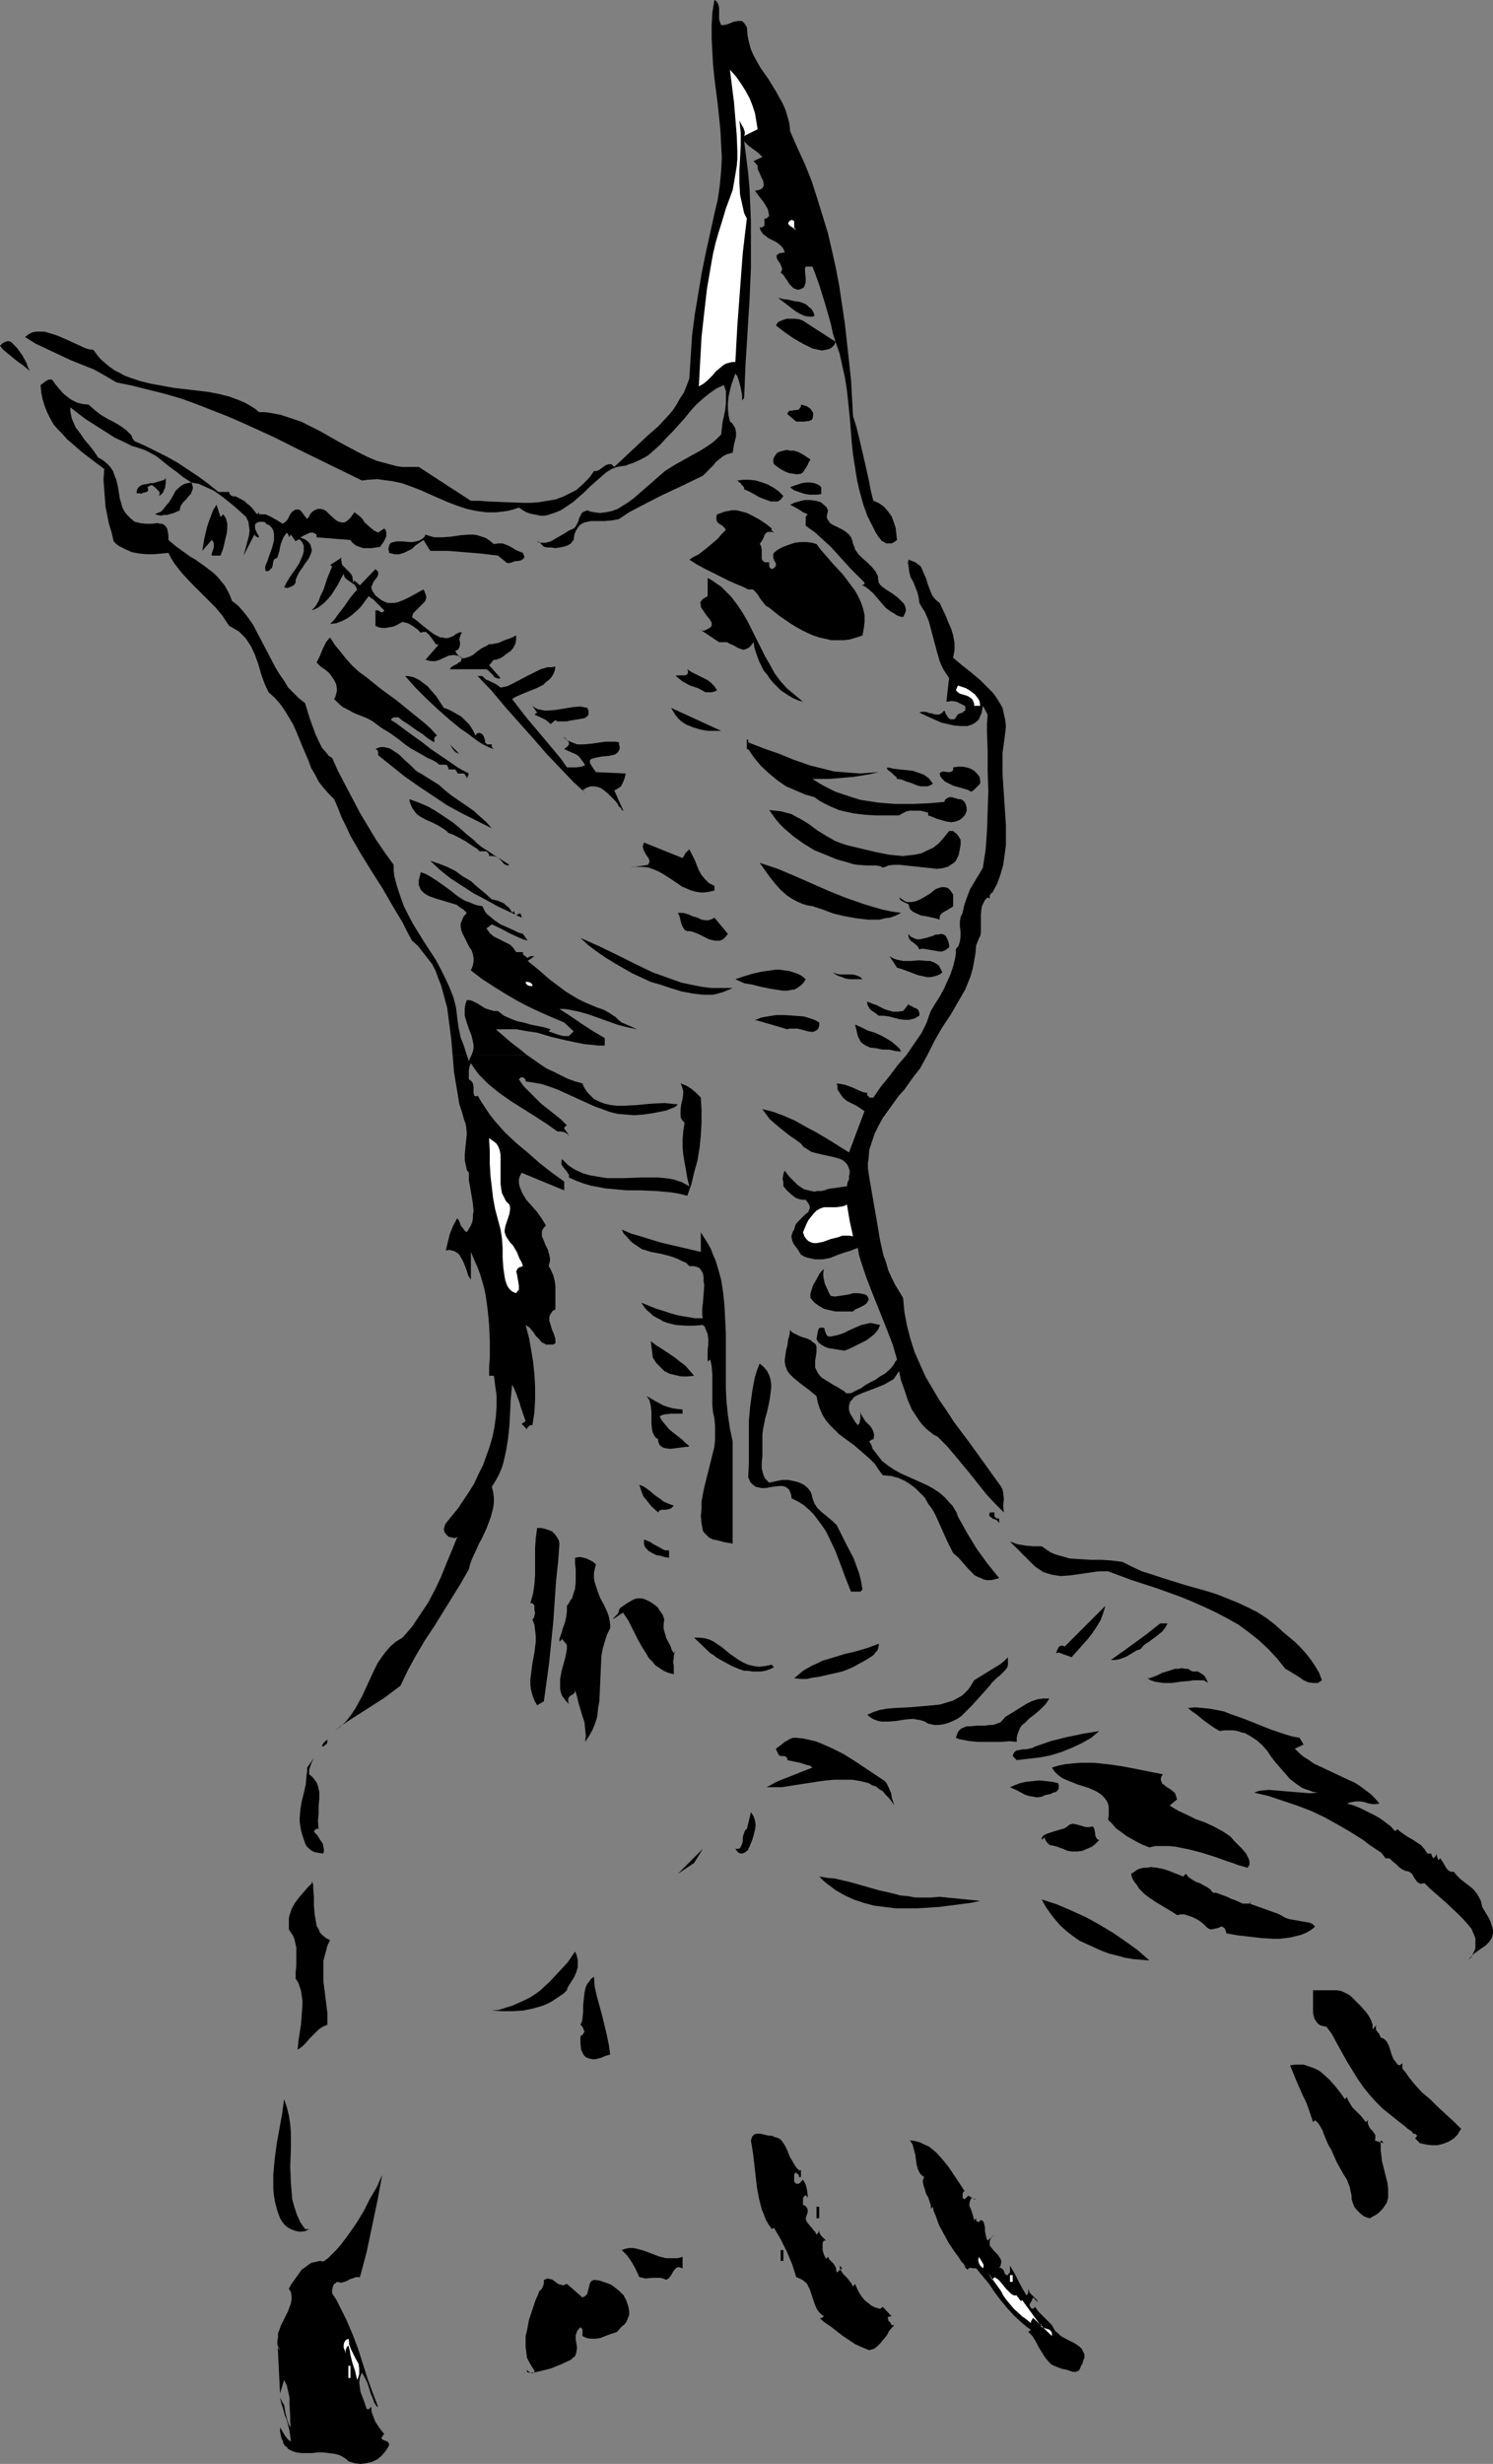 <?xml version="1.0" encoding="UTF-8" standalone="no"?>
<svg
   version="1.0"
   width="94.348mm"
   height="155.668mm"
   id="svg106"
   sodipodi:docname="Chick - Hungry.wmf"
   xmlns:inkscape="http://www.inkscape.org/namespaces/inkscape"
   xmlns:sodipodi="http://sodipodi.sourceforge.net/DTD/sodipodi-0.dtd"
   xmlns="http://www.w3.org/2000/svg"
   xmlns:svg="http://www.w3.org/2000/svg">
  <rect width="100%" height="100%" fill="#808080" stroke="none"/>
  <sodipodi:namedview
     id="namedview106"
     pagecolor="#ffffff"
     bordercolor="#000000"
     borderopacity="0.25"
     inkscape:showpageshadow="2"
     inkscape:pageopacity="0.0"
     inkscape:pagecheckerboard="0"
     inkscape:deskcolor="#d1d1d1"
     inkscape:document-units="mm" />
  <defs
     id="defs1">
    <pattern
       id="WMFhbasepattern"
       patternUnits="userSpaceOnUse"
       width="6"
       height="6"
       x="0"
       y="0" />
  </defs>
  <path
     style="fill:#000000;fill-opacity:1;fill-rule:evenodd;stroke:none"
     d="m 172.236,5.979 h 0.323 0.323 l 0.808,-0.162 0.808,-0.323 0.808,-0.323 0.969,-0.162 h 0.323 0.485 l 0.323,0.162 0.323,0.323 0.323,0.485 0.323,0.485 0.162,1.939 0.323,1.616 0.485,1.778 0.646,1.454 0.808,1.454 0.808,1.454 1.939,2.747 1.777,2.909 0.808,1.454 0.808,1.454 0.646,1.454 0.485,1.616 0.485,1.778 0.162,1.778 1.777,4.04 1.777,3.878 1.616,4.04 1.293,4.04 1.293,4.201 1.293,4.201 0.969,4.201 0.969,4.363 0.808,4.363 0.646,4.363 0.646,4.363 0.485,4.363 0.969,8.888 0.485,8.726 0.808,2.585 0.646,2.585 1.131,4.848 1.131,5.009 0.485,2.585 0.646,2.585 0.808,0.323 0.646,0.323 1.131,0.808 0.969,1.131 0.808,1.131 0.485,1.293 0.485,1.454 0.162,1.454 0.162,1.454 -0.646,0.485 -0.646,0.323 h -0.646 -0.646 l -0.485,-0.323 -0.646,-0.323 -0.323,-0.485 -0.323,-0.323 -0.808,-1.293 -0.646,-1.293 -1.293,-2.585 -0.969,-2.747 -0.808,-2.909 -0.646,-2.747 -0.485,-3.07 -0.485,-3.07 -0.323,-3.07 -0.485,-6.14 -0.646,-6.14 -0.485,-3.07 -0.646,-2.909 -0.646,-2.909 -0.969,-2.747 -0.162,0.485 -0.162,0.323 -0.646,0.646 -0.646,0.323 -0.808,0.162 -0.808,0.162 -0.808,-0.162 -0.646,-0.162 -0.808,-0.162 -2.262,-1.131 -2.262,-1.293 -2.1,-1.454 -2.1,-1.616 0.162,-0.323 0.162,-0.162 0.162,-0.323 0.323,-0.162 0.808,-0.323 0.969,-0.323 h 0.969 1.131 l 0.969,0.162 0.808,0.323 7.755,5.009 -0.646,-2.101 -0.485,-2.262 -1.293,-4.525 -1.454,-4.686 -0.808,-2.262 -0.808,-2.101 h -1.616 l -0.162,0.485 v 0.646 l 0.162,1.616 v 0.808 l -0.162,0.808 -0.323,0.646 -0.323,0.162 -0.323,0.162 -0.485,0.162 h -0.485 l -0.323,-0.162 -0.485,-0.162 -0.485,-0.485 -0.485,-0.485 -0.485,-0.808 -0.485,-0.646 -0.485,-0.808 -0.646,-0.485 0.162,-0.323 0.162,-0.323 v -0.485 l -0.162,-0.323 -0.323,-0.808 -0.485,-0.646 -0.323,-0.646 v -0.323 -0.323 l 0.323,-0.162 0.323,-0.323 h 0.485 l 0.808,-0.162 -0.162,-0.485 -0.323,-0.646 -0.323,-0.323 -0.323,-0.323 -0.808,-0.646 -0.969,-0.485 -0.969,-0.485 -0.808,-0.646 -0.485,-0.323 -0.323,-0.485 -0.323,-0.485 -0.162,-0.646 h 0.323 0.323 l 0.323,-0.323 0.162,-0.162 v -1.616 h 0.323 l 0.323,-0.162 0.485,-0.485 -0.162,-0.808 -0.162,-0.808 -0.485,-0.808 -0.485,-0.808 -1.131,-1.454 -0.485,-0.646 -0.485,-0.646 0.808,-0.162 0.485,-0.162 0.485,-0.323 0.162,-0.323 0.162,-0.323 v -0.323 l -0.162,-0.808 -0.485,-0.97 -0.323,-0.808 -0.485,-0.97 v -0.323 -0.485 l -0.969,-1.131 2.1,-0.97 -0.485,-0.485 -0.485,-0.485 -2.424,-1.778 -0.485,-0.485 -0.485,-0.485 0.485,3.717 0.485,3.878 0.323,3.717 0.162,3.878 0.162,3.717 v 3.717 7.595 l -0.323,7.595 -0.485,7.756 -0.485,7.756 -0.323,7.918 -0.485,0.646 v -0.646 -0.646 l -0.162,-0.808 -0.162,-0.97 -0.485,-1.778 -0.323,-0.97 -0.485,-0.646 -0.969,2.747 -0.323,1.293 -0.323,1.454 -0.162,1.454 v 1.454 l 0.162,1.616 0.323,1.454 0.485,0.323 0.323,0.485 0.485,0.808 0.162,0.97 v 0.97 l -0.485,1.939 -0.323,1.939 -1.293,0.323 -0.969,0.485 -0.808,0.646 -0.969,0.808 -0.646,0.808 -0.808,0.808 -0.808,0.808 -0.808,0.808 -5.009,2.424 -5.17,2.424 -5.009,2.585 -2.424,1.293 -2.424,1.616 -0.808,0.162 -0.808,0.162 -1.777,0.162 h -1.616 -1.777 l -0.646,0.162 -0.808,0.162 -0.646,0.323 -0.485,0.323 -0.485,0.646 -0.485,0.808 -0.323,0.808 -0.162,1.293 -0.323,0.323 -0.323,0.485 -0.808,0.485 -0.969,0.323 -0.969,0.162 -0.969,0.162 -0.969,-0.162 h -0.969 l -0.808,-0.162 -0.808,-0.808 -0.323,-0.323 -0.323,-0.162 h -0.162 l 0.485,0.323 h 1.131 0.485 l 1.131,-0.323 1.131,-0.646 1.131,-0.646 1.131,-0.646 0.969,-0.646 1.131,-0.485 0.485,-0.485 0.323,-0.646 0.323,-0.646 0.162,-0.646 0.323,-0.646 0.323,-0.646 0.485,-0.323 0.485,-0.162 0.323,-0.162 0.808,0.323 0.808,0.162 1.454,0.162 1.454,-0.162 1.454,-0.323 1.293,-0.485 1.293,-0.808 1.293,-0.808 1.293,-0.97 2.424,-2.101 2.585,-2.262 2.424,-2.101 1.293,-0.808 1.293,-0.808 2.908,-1.616 2.908,-1.616 1.293,-0.808 1.454,-0.97 1.131,-0.97 1.131,-1.131 0.162,-1.454 0.162,-1.454 0.323,-1.454 0.323,-1.616 0.162,-1.454 v -1.454 -1.454 l -0.485,-1.454 -1.777,0.808 -1.616,1.131 -1.616,1.293 -1.616,1.454 -1.454,1.616 -1.293,1.616 -1.454,1.616 -1.454,1.616 -1.454,1.454 -1.454,1.616 -1.454,1.293 -1.454,1.293 -1.777,0.97 -1.777,0.808 -0.969,0.323 -0.808,0.323 -1.131,0.162 -0.969,0.162 -1.293,0.485 -1.293,0.808 -1.293,1.131 -1.293,1.131 -1.293,1.131 -1.293,1.293 -2.747,2.424 -1.454,0.97 -1.454,0.97 -1.616,0.646 -1.454,0.485 -0.808,0.162 h -0.969 l -0.808,-0.162 -0.808,-0.162 -0.808,-0.162 -0.969,-0.323 -0.808,-0.485 -0.969,-0.646 -1.454,0.485 -1.293,0.323 -1.293,0.162 -1.293,0.162 h -1.293 -1.131 l -2.424,-0.323 -2.262,-0.485 -2.424,-0.808 -2.1,-0.808 -2.262,-0.97 -4.362,-1.939 -2.1,-0.808 -2.262,-0.808 -2.262,-0.485 -2.424,-0.323 -1.131,-0.162 -2.424,0.162 -1.293,0.162 -14.218,-6.948 -7.109,-3.555 -7.109,-3.232 -3.716,-1.616 -3.716,-1.454 -3.716,-1.454 -3.555,-1.293 -3.878,-1.131 -3.878,-0.97 -3.878,-0.97 -3.878,-0.808 -2.747,-1.616 -2.585,-1.454 -5.655,-2.262 -5.493,-2.585 -2.747,-1.293 -2.585,-1.616 0.808,-0.646 0.969,-0.485 0.969,-0.162 h 0.969 0.969 l 0.969,0.323 1.131,0.323 0.969,0.323 2.262,0.97 2.1,0.97 2.1,0.97 0.969,0.323 1.131,0.162 0.969,1.293 0.808,0.97 1.131,0.97 0.969,0.808 1.131,0.808 1.293,0.646 1.131,0.646 1.293,0.485 2.424,0.808 2.585,0.646 2.747,0.485 2.585,0.485 5.493,0.646 2.747,0.323 2.585,0.485 2.585,0.646 2.585,0.97 1.131,0.485 1.131,0.646 1.293,0.808 0.969,0.808 h 1.293 l 1.293,0.162 2.585,0.485 2.424,0.808 2.424,0.808 2.262,1.131 2.262,1.131 4.524,2.585 4.524,2.424 2.262,1.131 2.262,0.97 2.424,0.646 2.424,0.646 1.293,0.162 h 1.293 1.293 1.293 l 12.441,8.08 h 2.1 l 2.1,0.162 4.039,0.162 4.201,0.162 h 1.939 l 1.939,-0.162 1.939,-0.323 1.939,-0.323 1.777,-0.646 1.616,-0.808 1.616,-0.808 1.454,-1.293 1.454,-1.454 0.646,-0.808 0.646,-0.97 h 0.646 l 0.646,-0.323 0.485,-0.323 0.646,-0.485 0.485,-0.323 0.646,-0.162 h 0.646 l 0.323,0.323 0.323,0.323 2.747,-2.585 2.585,-2.424 2.585,-2.424 2.585,-2.262 2.262,-2.424 1.131,-1.293 0.969,-1.454 0.808,-1.454 0.969,-1.454 0.646,-1.616 0.646,-1.778 0.323,-5.171 0.323,-5.009 0.646,-5.009 0.808,-4.848 0.808,-4.848 0.969,-4.848 2.1,-9.534 0.808,-3.393 0.485,-3.393 0.323,-3.393 0.162,-3.232 -0.162,-3.232 -0.162,-3.232 -0.646,-6.302 -0.808,-6.302 -0.323,-3.232 -0.162,-3.07 -0.162,-3.07 V 6.14 L 170.136,3.07 170.621,0 l 0.323,0.162 0.323,0.323 0.323,0.646 0.162,0.808 v 2.585 l 0.162,0.646 z"
     id="path1" />
  <path
     style="fill:#ffffff;fill-opacity:1;fill-rule:evenodd;stroke:none"
     d="m 180.961,30.864 -3.231,1.616 v 0 l 0.162,-0.485 v -0.485 l -0.323,-0.97 -0.485,-0.808 -0.485,-0.97 0.162,1.454 0.162,1.454 v 2.909 l -0.162,3.07 -0.162,2.909 v 3.07 l 0.162,2.909 0.323,1.454 0.323,1.454 0.323,1.454 0.646,1.293 -0.485,4.04 -0.485,4.201 -0.323,4.201 -0.323,4.363 -0.646,8.726 -0.485,8.726 h -0.808 l -0.646,0.162 -0.646,0.162 -0.646,0.323 -0.969,0.808 -0.969,0.808 -0.808,0.97 -0.969,0.97 -1.131,0.97 -1.131,0.646 0.646,-11.796 0.646,-5.817 0.646,-5.656 0.969,-5.656 0.485,-2.747 0.646,-2.747 0.808,-2.747 0.808,-2.585 0.808,-2.747 0.969,-2.585 0.646,-1.778 0.323,-1.778 0.323,-1.939 0.323,-1.939 0.162,-1.778 v -1.939 l -0.162,-3.878 -0.323,-3.878 -0.323,-3.878 -0.485,-3.878 -0.485,-3.878 1.454,1.616 1.131,1.616 1.131,1.778 0.969,1.778 0.646,1.616 0.646,1.939 0.323,1.939 z"
     id="path2" />
  <path
     style="fill:#ffffff;fill-opacity:1;fill-rule:evenodd;stroke:none"
     d="m 190.171,54.941 -0.323,-0.162 -0.323,-0.323 -0.808,-0.485 -0.323,-0.323 -0.162,-0.323 0.162,-0.323 0.323,-0.323 0.323,-0.162 h 0.162 l 0.323,0.162 0.162,0.162 v 0.485 0.97 l 0.162,0.323 z"
     id="path3" />
  <path
     style="fill:#000000;fill-opacity:1;fill-rule:evenodd;stroke:none"
     d="m 194.534,75.463 -0.646,0.162 h -0.485 l -1.131,-0.162 -1.131,-0.485 -1.131,-0.646 -2.1,-1.616 -2.1,-1.616 1.293,0.323 1.293,0.162 1.293,0.323 1.293,0.162 1.293,0.485 0.485,0.323 0.485,0.485 0.485,0.323 0.323,0.485 0.323,0.646 z"
     id="path4" />
  <path
     style="fill:#000000;fill-opacity:1;fill-rule:evenodd;stroke:none"
     d="M 7.109,88.552 5.332,87.098 4.362,86.451 3.555,85.805 1.777,84.351 0.808,83.543 0,82.573 0.646,81.927 1.293,81.604 l 0.646,-0.162 0.646,0.162 1.454,1.454 1.293,1.778 0.969,1.778 0.323,0.97 z"
     id="path5" />
  <path
     style="fill:#000000;fill-opacity:1;fill-rule:evenodd;stroke:none"
     d="m 125.865,251.921 3.231,2.262 1.454,0.97 1.777,0.808 1.616,0.808 1.616,0.808 1.777,0.646 1.777,0.485 0.323,0.808 0.485,0.808 0.485,0.646 0.485,0.485 0.969,0.97 1.293,0.646 1.293,0.485 1.454,0.323 1.454,0.162 h 1.454 l 3.231,-0.162 3.393,-0.323 3.231,-0.162 1.616,0.162 1.616,0.162 -0.485,0.485 -0.646,0.323 -0.808,0.323 -0.808,0.323 -1.616,0.323 -1.616,0.323 -1.131,0.162 -1.131,0.162 -2.1,0.162 -2.1,-0.162 -1.939,-0.162 -1.939,-0.485 -1.777,-0.646 -1.777,-0.646 -3.555,-1.616 -1.777,-0.808 -3.555,-1.616 -1.777,-0.646 -1.939,-0.646 -1.777,-0.323 -2.1,-0.323 v -0.323 l -0.162,-0.323 -0.485,-0.323 h -0.323 -0.162 l -0.485,0.485 1.131,1.616 1.454,1.454 2.747,2.747 3.07,2.424 1.616,1.293 1.454,1.454 -0.323,0.162 -0.162,0.162 -0.162,0.323 v 0.162 l 0.323,0.323 0.162,0.323 0.323,0.323 0.162,0.485 0.162,0.323 -0.485,-0.646 -0.646,-0.323 -0.808,-0.162 h -0.808 l -2.747,-1.939 -2.747,-1.778 -5.655,-3.555 -2.747,-1.939 -2.585,-2.101 -1.131,-1.131 -1.131,-1.131 -0.969,-1.293 -0.969,-1.454 -0.162,0.485 -0.162,0.323 -0.162,0.97 v 1.131 0.97 l 0.323,0.162 0.323,0.323 0.162,0.162 0.162,0.323 0.162,0.808 v 0.808 0.646 l 0.162,0.485 v 0.162 l 0.323,0.162 h 0.162 l 0.323,-0.162 0.969,1.616 0.969,1.454 0.969,1.454 1.131,1.454 2.424,2.747 2.747,2.585 2.908,2.424 2.747,2.424 2.908,2.262 2.908,2.101 v 2.101 l -10.179,-4.201 -0.485,0.97 -0.162,0.646 v 0.808 l 0.162,0.808 0.323,0.808 0.323,0.808 0.969,1.616 1.293,1.454 1.293,1.454 1.131,1.616 0.485,0.808 0.485,0.808 -0.485,0.485 -0.323,0.485 -0.162,0.485 v 0.646 0.485 l 0.323,0.646 0.485,1.293 0.646,1.293 0.323,1.293 0.162,0.646 v 0.646 l -0.162,0.646 -0.162,0.646 0.323,0.485 0.323,0.646 0.485,1.131 0.323,1.293 0.162,1.293 v 4.201 1.293 l -0.646,0.323 -0.323,0.485 -0.323,0.485 -0.162,0.485 v 0.485 0.485 l 0.323,0.97 0.323,1.131 0.485,1.131 0.323,1.131 v 0.485 0.485 l -0.646,0.323 h -0.646 -0.485 -0.485 l -0.485,-0.323 -0.485,-0.162 -0.646,-0.808 -0.808,-0.808 -0.646,-0.97 -0.808,-0.97 -0.969,-0.646 0.808,3.07 0.485,2.747 0.485,2.909 0.323,3.07 0.162,2.909 v 3.07 l -0.162,3.07 -0.485,3.07 h -0.323 -0.162 l -0.485,0.323 -0.323,0.485 -0.323,0.323 0.162,-0.323 -0.162,-0.162 -0.323,-0.323 -0.323,-0.323 -0.323,-0.323 0.323,-0.162 0.162,-0.162 0.485,-0.323 -0.808,-2.262 -0.323,-0.97 -0.323,-1.131 -0.808,-2.262 -0.485,-1.131 -0.485,-0.97 -0.323,3.393 -0.162,3.232 -0.162,3.232 -0.323,3.07 -0.485,2.909 -0.323,1.454 -0.323,1.454 -0.485,1.454 -0.646,1.454 -0.808,1.454 -0.808,1.293 0.323,1.293 0.162,1.293 v 1.293 l -0.162,1.131 -0.323,1.293 -0.323,1.131 -0.969,2.585 -1.131,2.424 -0.646,1.131 -0.485,1.131 -1.131,2.424 -0.485,1.293 -0.323,1.293 -1.939,3.393 -2.1,3.393 -4.201,6.787 -2.262,3.393 -2.1,3.555 -1.939,3.555 -1.777,3.717 -1.939,1.454 -1.939,1.454 -4.039,2.585 -4.039,2.585 -1.939,1.293 -1.939,1.454 1.616,-1.131 1.293,-1.293 1.131,-1.454 0.969,-1.454 0.808,-1.454 0.808,-1.454 2.908,-6.302 0.808,-1.616 0.969,-1.454 0.969,-1.293 1.131,-1.293 1.293,-1.131 1.616,-0.97 1.131,-1.293 1.131,-1.293 1.939,-2.909 1.939,-2.909 1.616,-3.07 1.454,-3.07 1.293,-3.232 1.293,-3.07 1.293,-3.232 -0.323,0.162 -0.323,0.162 -0.646,-0.162 -0.808,-0.162 -0.485,-0.485 -0.485,-0.646 -0.162,-0.646 0.162,-0.646 0.162,-0.485 0.162,-0.323 1.454,-1.778 1.454,-1.778 1.293,-1.939 1.293,-1.939 1.293,-2.101 0.969,-2.101 1.131,-2.262 0.808,-2.262 0.808,-2.262 0.646,-2.262 0.485,-2.424 0.323,-2.424 0.162,-2.424 v -2.424 l -0.323,-2.424 -0.323,-2.424 h -1.131 v -2.262 l 0.162,-2.101 v -3.878 l -0.162,-3.717 -0.323,-3.555 -0.485,-3.555 -0.323,-1.616 -0.485,-1.778 -0.485,-1.616 -0.646,-1.778 -0.808,-1.778 -0.808,-1.939 v 6.625 l -0.646,-0.97 -0.323,-1.131 -0.485,-1.293 -0.485,-1.131 -0.646,-1.131 -0.323,-0.485 -0.485,-0.323 -0.485,-0.323 -0.646,-0.162 -0.646,-0.162 -0.808,0.162 0.485,-2.101 0.485,-1.939 0.808,-1.939 0.969,-1.778 0.485,0.808 0.162,0.485 0.162,0.485 0.646,0.808 0.323,0.485 0.485,0.323 0.485,-0.808 0.485,-0.808 0.323,-0.808 0.162,-0.97 v -0.808 l 0.162,-0.808 -0.162,-1.778 -0.646,-3.878 -0.323,-1.778 v -1.778 l -0.485,-0.646 -0.162,-0.808 -0.162,-0.646 -0.162,-0.808 v -1.616 l 0.162,-1.616 0.162,-1.616 0.162,-1.616 -0.162,-1.616 -0.162,-0.808 -0.323,-0.808 -0.485,-1.778 -0.646,-1.939 -0.323,-1.939 -0.323,-1.939 -0.646,-3.878 -0.323,-4.04 h 3.393 l 0.485,1.454 0.323,-0.808 0.323,-0.646 z"
     id="path6" />
  <path
     style="fill:#000000;fill-opacity:1;fill-rule:evenodd;stroke:none"
     d="m 108.092,251.921 -0.323,-3.878 -0.485,-3.717 -0.485,-3.717 -0.485,-1.778 -0.485,-1.778 -0.485,-1.778 -0.646,-1.616 -0.646,-1.778 -0.808,-1.616 -1.131,-1.454 -1.131,-1.454 -1.131,-1.454 -1.454,-1.293 -1.131,-2.101 -1.131,-2.262 -2.424,-4.04 -2.424,-4.201 -2.585,-4.04 -2.585,-4.201 -2.424,-4.201 -0.969,-2.101 -1.131,-2.262 -0.808,-2.101 -0.969,-2.262 -1.293,-1.293 -1.293,-1.454 -1.131,-1.454 -0.808,-1.616 -0.969,-1.616 -0.646,-1.778 -1.454,-3.393 -1.454,-3.555 -0.808,-1.778 -0.969,-1.616 -0.969,-1.616 -1.131,-1.616 -1.293,-1.454 -1.454,-1.293 -0.969,-2.101 -0.808,-2.262 -0.323,-1.131 -0.323,-1.131 -0.808,-2.262 -0.969,-2.101 -0.646,-0.97 -0.646,-0.97 -0.808,-0.808 -0.808,-0.808 -1.131,-0.646 -1.131,-0.646 -0.808,-1.131 -0.808,-1.293 -1.777,-2.101 -2.1,-2.101 -1.939,-1.939 -1.939,-1.939 -1.939,-2.101 -1.777,-2.262 -0.808,-1.293 -0.646,-1.293 -1.616,0.162 -1.777,0.162 h -1.777 l -1.777,-0.162 -1.777,-0.323 -1.454,-0.646 -1.616,-0.808 -0.646,-0.485 -0.646,-0.646 -0.485,-2.101 -0.646,-2.101 -0.808,-4.04 -0.162,-2.101 -0.162,-2.101 -0.162,-2.262 0.162,-2.585 -2.585,-1.939 -2.747,-2.101 -2.424,-2.101 -1.131,-0.97 -1.131,-1.293 -1.131,-1.131 -0.969,-1.131 -0.808,-1.454 -0.646,-1.293 L 10.664,96.955 10.179,95.339 9.856,93.723 9.694,91.945 10.341,91.461 10.987,90.976 11.633,90.653 h 0.323 0.485 l 0.808,1.131 0.808,0.97 0.969,1.131 0.969,0.808 1.131,0.808 1.293,0.646 1.293,0.323 1.454,0.162 1.454,1.293 1.454,1.131 1.616,0.97 1.616,0.808 1.616,0.97 1.293,0.97 0.646,0.646 0.485,0.485 0.323,0.808 0.485,0.646 2.585,1.131 2.585,1.293 2.585,1.293 2.585,1.454 2.424,1.616 2.424,1.616 2.424,1.778 2.424,1.939 h 2.585 v 0.323 l 0.323,0.485 0.485,0.162 0.162,0.162 0.323,-0.162 0.969,0.485 0.646,0.323 0.808,0.485 0.485,0.485 0.646,0.485 0.485,0.485 0.646,0.808 0.646,0.808 0.485,-0.485 v 0.485 h 0.808 0.646 l 0.808,0.323 0.646,0.323 1.454,0.808 1.293,0.808 0.646,-0.485 0.485,-0.485 0.323,-0.646 0.323,-0.646 0.323,-0.485 0.646,-0.485 0.323,-0.162 h 0.323 0.323 l 0.485,0.162 1.616,2.101 0.485,-0.646 0.323,-0.646 0.485,-0.485 0.485,-0.323 0.323,-0.162 0.485,-0.162 h 0.646 l 0.646,0.162 0.646,0.323 1.131,1.131 1.293,1.131 0.646,0.323 0.646,0.162 h 0.646 l 0.323,-0.162 0.485,-0.323 0.323,-0.323 0.485,-0.485 0.323,-0.485 0.485,-0.646 0.646,0.485 0.646,0.485 0.646,0.646 0.485,0.808 1.454,1.293 0.808,0.646 0.969,0.485 1.454,-0.97 0.323,0.323 0.162,0.485 v 0.646 0.485 l -0.323,0.646 -0.323,0.646 -0.485,0.646 -0.323,0.485 -0.969,0.162 -1.131,0.162 h -0.969 -0.969 l -0.969,-0.323 -0.808,-0.323 -0.808,-0.646 -0.485,-0.646 -8.079,-0.646 v -0.646 l -0.485,-0.323 -0.485,-0.162 H 74.162 l -0.485,0.162 -0.969,0.485 -0.969,0.485 0.646,0.323 0.485,0.162 0.808,0.646 0.485,0.646 0.162,0.646 0.162,0.646 -0.162,0.646 -0.323,0.808 -0.323,0.646 -0.969,1.293 -0.485,0.808 -0.485,0.646 -0.485,0.808 -0.323,0.646 -0.323,0.808 v 0.646 l -0.485,0.646 -0.646,0.323 -0.808,0.323 -0.808,-0.162 0.323,-0.646 0.323,-0.646 0.808,-1.293 1.131,-1.616 0.969,-1.454 0.646,-1.454 0.323,-0.808 0.162,-0.646 v -0.808 -0.646 l -0.323,-0.646 -0.485,-0.646 -0.323,-0.162 -0.323,0.162 -0.323,0.162 -0.162,0.162 -1.131,-1.616 -0.485,0.646 v -0.323 l -0.162,-0.323 -0.323,-0.485 -0.485,0.646 -0.323,0.485 -0.323,0.808 -0.323,0.808 -0.323,1.616 -0.485,1.616 -0.323,0.162 -0.323,0.162 -0.323,0.485 -0.162,1.131 -0.162,0.485 -0.323,0.323 -0.323,0.323 -0.323,0.162 h -0.485 l -0.162,-0.485 v -0.485 l 0.162,-0.646 0.323,-0.646 0.485,-1.454 0.646,-1.778 0.485,-1.778 v -0.808 -0.808 l -0.162,-0.808 -0.323,-0.646 -0.646,-0.646 -0.808,-0.323 v -0.323 H 63.336 l -0.485,-0.162 h -0.969 l -0.323,0.162 -0.323,0.162 -0.323,0.323 v 0.485 0.485 l 0.485,1.131 0.323,0.485 0.162,0.485 h -0.323 l -0.323,-0.162 -0.485,-0.485 -2.585,5.009 0.646,-2.262 0.323,-1.293 0.323,-1.131 0.162,-1.293 -0.162,-1.131 -0.162,-1.131 -0.323,-0.485 -0.162,-0.485 -3.07,-2.747 -1.616,-1.293 -1.454,-1.131 -1.616,-1.131 -1.777,-0.808 -1.777,-0.808 -0.969,-0.162 -0.808,-0.162 0.162,0.485 0.162,0.485 v 0.485 l -0.162,0.485 -0.323,0.808 -0.646,0.646 -0.323,0.485 -0.323,0.323 -0.646,0.646 -0.485,0.808 -0.162,0.485 v 0.485 l -1.454,0.646 -1.616,0.485 h -0.808 l -0.646,0.162 -0.808,-0.162 -0.646,-0.162 0.646,-0.323 0.808,-0.323 0.485,-0.485 0.485,-0.646 0.969,-1.131 0.808,-1.293 0.646,-1.293 0.969,-0.97 0.646,-0.485 0.646,-0.323 0.646,-0.162 0.969,-0.162 -1.777,-1.131 -1.616,-1.293 -1.777,-1.293 -1.616,-1.293 -1.616,-1.293 -1.777,-0.97 -0.969,-0.485 -0.969,-0.323 -0.969,-0.323 -1.131,-0.323 -1.939,-0.97 -2.1,-0.97 -3.555,-2.262 -3.555,-2.262 -3.555,-2.747 V 98.247 l 0.162,0.808 0.162,0.808 0.323,0.808 0.646,1.454 1.131,1.454 0.969,1.454 1.131,1.293 1.131,1.454 0.969,1.454 1.131,0.646 0.969,0.808 0.808,0.808 0.646,0.97 0.323,0.97 0.485,1.131 0.485,2.262 0.323,2.101 0.323,1.131 0.323,1.131 0.485,0.97 0.646,0.808 0.808,0.808 0.969,0.808 0.646,0.162 0.646,0.162 1.454,0.162 h 0.646 0.646 l 1.454,-0.162 0.646,0.162 h 0.485 l 0.485,0.323 0.323,0.323 0.323,0.485 0.162,0.646 0.162,0.97 v 1.131 l 1.939,1.616 2.262,1.616 1.131,0.808 1.131,0.646 2.262,1.616 2.1,1.616 0.969,0.97 0.808,0.97 0.808,0.97 0.646,1.131 0.646,1.293 0.485,1.293 1.454,1.131 1.293,1.454 1.131,1.454 1.131,1.616 1.777,3.393 3.555,6.787 0.969,1.616 1.131,1.616 0.969,1.616 1.293,1.293 1.293,1.293 1.454,1.131 1.131,3.717 1.293,3.555 0.808,1.778 0.808,1.616 1.131,1.293 0.485,0.646 0.808,0.485 1.454,3.232 1.777,3.393 3.393,6.464 1.939,3.232 1.939,3.232 2.1,3.07 2.1,2.909 v 1.454 l 0.162,1.293 0.646,2.424 0.808,2.424 0.808,2.262 1.131,2.262 1.131,2.101 2.585,4.201 2.747,4.201 1.131,2.101 1.131,2.262 0.969,2.101 0.969,2.424 0.646,2.424 0.323,2.585 0.162,1.293 0.162,1.131 0.485,2.262 0.808,2.101 0.646,2.101 z"
     id="path7" />
  <path
     style="fill:#000000;fill-opacity:1;fill-rule:evenodd;stroke:none"
     d="m 112.616,251.921 0.323,-0.808 0.162,-0.808 v -0.808 l -0.162,-0.808 -0.323,-1.454 -0.323,-0.808 -0.323,-0.808 -0.485,-1.454 -0.485,-1.616 v -0.97 -0.808 l 0.162,-0.97 0.323,-0.97 h 0.808 l 0.808,0.323 0.969,0.485 1.777,1.131 0.969,0.323 1.131,0.323 h 0.969 l 1.454,1.131 1.454,0.646 1.616,0.646 1.616,0.323 1.616,0.485 3.231,0.646 1.616,0.485 -0.485,0.485 2.262,0.808 1.293,0.323 h 0.646 0.646 l 1.131,-1.131 -2.262,-2.101 -3.07,-1.293 -2.908,-1.293 -2.747,-1.293 -2.747,-1.454 -2.747,-1.616 -2.585,-1.616 -2.747,-1.778 -2.747,-2.101 0.485,-1.131 0.162,-0.97 v -0.97 l -0.162,-0.808 -0.323,-0.97 -0.485,-0.646 -0.808,-1.616 -0.808,-1.616 -0.323,-0.808 -0.162,-0.808 v -0.808 l 0.323,-0.808 0.323,-0.808 0.808,-0.97 -0.808,-0.808 -0.808,-0.485 -0.808,-0.646 -1.131,-0.323 -2.1,-0.646 -1.131,-0.323 -0.969,-0.323 -0.969,-0.323 -0.969,-0.485 -0.646,-0.485 -0.646,-0.646 -0.323,-0.808 -0.162,-0.323 v -0.485 -0.646 l 0.162,-0.646 0.162,-0.646 0.162,-0.646 0.969,0.323 0.969,0.485 1.777,1.131 1.616,1.131 1.777,1.293 1.616,1.293 1.777,1.131 0.969,0.323 1.131,0.485 0.969,0.323 1.131,0.162 0.323,0.646 0.323,0.646 0.485,0.646 0.646,0.485 1.131,0.97 1.454,0.97 1.454,0.646 1.454,0.646 1.293,0.646 1.131,0.323 1.131,1.616 -1.131,-0.323 -1.131,-0.485 -2.1,-0.97 -2.1,-1.131 -2.1,-0.97 -1.293,0.97 0.485,0.646 0.323,0.485 0.969,0.808 0.969,0.485 0.969,0.485 0.969,0.485 0.969,0.485 0.808,0.808 0.323,0.485 0.323,0.485 h 1.616 v 0.162 0.323 l 0.323,0.323 0.485,0.323 0.323,0.323 0.323,-0.323 0.485,-0.162 h 0.808 l -1.616,1.131 2.585,2.101 2.585,2.262 2.585,1.939 1.293,0.97 1.293,0.808 1.616,0.97 1.616,0.808 3.07,1.293 1.454,0.485 1.454,0.808 1.454,0.97 0.646,0.646 0.808,0.646 3.716,1.616 -2.424,-0.485 -2.424,-0.646 -4.524,-1.616 -2.262,-0.808 -2.262,-0.646 -2.424,-0.485 -0.969,-0.162 h -1.293 l 2.747,1.778 2.585,1.778 2.747,1.778 2.747,1.616 v 1.616 0.162 h -1.616 l -1.454,-0.162 -1.777,-0.162 -1.616,-0.323 -3.07,-0.646 -3.393,-0.808 -3.231,-0.97 -3.231,-0.485 -1.616,-0.323 h -1.616 -1.616 -1.777 l 3.716,3.232 1.939,1.454 1.777,1.454 z"
     id="path8" />
  <path
     style="fill:#000000;fill-opacity:1;fill-rule:evenodd;stroke:none"
     d="m 194.049,100.025 -0.323,0.323 -0.485,0.162 -1.131,0.162 h -1.939 l -2.1,-1.778 v -0.162 l 0.162,-0.323 0.323,-0.323 h 0.646 l 0.485,-0.162 h 0.646 l 0.485,-0.162 0.323,-0.485 0.162,-0.162 v -0.485 l 1.293,0.323 0.485,0.323 0.485,0.323 0.323,0.485 0.323,0.485 v 0.646 z"
     id="path9" />
  <path
     style="fill:#000000;fill-opacity:1;fill-rule:evenodd;stroke:none"
     d="m 193.564,109.72 -0.485,0.808 -0.162,0.485 -0.323,0.485 -0.485,0.808 -0.323,0.485 -0.485,0.323 -0.969,0.162 -0.969,-0.162 -0.969,-0.162 -0.808,-0.323 -0.646,-0.323 -0.808,-0.485 -1.293,-0.97 -0.162,-0.646 v -0.485 l 0.162,-0.485 0.323,-0.485 0.323,-0.485 0.485,-0.323 0.485,-0.162 0.646,-0.162 0.808,-0.162 0.969,0.162 h 0.808 l 0.969,0.323 0.646,0.323 0.808,0.485 z"
     id="path10" />
  <path
     style="fill:#000000;fill-opacity:1;fill-rule:evenodd;stroke:none"
     d="m 39.585,114.083 v 1.131 l -0.162,1.293 -0.323,0.646 -0.162,0.485 -0.485,0.485 -0.485,0.323 0.162,-0.485 v -0.323 l -0.162,-0.323 -0.323,-0.323 -0.323,-0.323 -0.323,-0.323 -0.646,-0.485 h -0.323 l -0.323,0.162 -0.485,0.323 0.162,0.485 v 0.323 l -0.162,0.162 -0.162,0.162 -0.808,0.162 -0.646,0.323 v -0.162 h -0.969 v 0.162 -0.646 l 0.162,-0.485 0.162,-0.323 0.323,-0.323 0.485,-0.323 0.485,-0.162 1.131,-0.162 0.485,-0.162 h 0.646 l 1.131,-0.323 1.131,-0.323 0.485,-0.162 z"
     id="path11" />
  <path
     style="fill:#000000;fill-opacity:1;fill-rule:evenodd;stroke:none"
     d="m 187.101,118.446 -0.485,0.646 -0.323,0.323 -0.485,0.323 h -0.646 -0.485 -0.646 l -1.293,-0.485 -1.293,-0.485 -2.585,-1.454 -1.131,-0.485 v -0.323 l -0.162,-0.323 -0.485,-0.485 -0.162,-0.323 -0.323,-0.162 -0.485,-0.485 1.454,-0.162 h 1.454 l 1.454,0.162 1.616,0.485 1.293,0.485 1.454,0.808 1.131,0.808 z"
     id="path12" />
  <path
     style="fill:#000000;fill-opacity:1;fill-rule:evenodd;stroke:none"
     d="m 196.149,116.346 v 1.454 0.162 l -0.969,0.162 h -0.808 -0.969 l -1.131,-0.162 -0.969,-0.323 -0.969,-0.323 -0.808,-0.323 -0.808,-0.646 0.808,-0.323 0.969,-0.323 0.969,-0.323 0.969,-0.162 h 1.131 l 0.969,0.162 0.808,0.323 0.485,0.323 z"
     id="path13" />
  <path
     style="fill:#000000;fill-opacity:1;fill-rule:evenodd;stroke:none"
     d="m 197.765,121.84 -0.162,0.808 -0.162,0.646 0.162,0.646 0.323,0.485 0.323,0.485 0.485,0.323 1.293,0.646 1.293,0.646 1.131,0.808 0.485,0.485 0.323,0.485 0.323,0.808 0.162,0.808 0.323,0.646 0.162,0.646 0.808,1.131 0.969,0.97 1.131,0.97 0.969,0.97 0.969,1.131 0.323,0.646 0.323,0.646 v 0.646 l 0.162,0.808 0.323,0.485 0.485,0.485 1.131,0.808 1.293,0.808 1.293,0.97 0.485,0.485 0.485,0.485 0.485,0.485 0.323,0.646 0.162,0.646 v 0.485 l -0.323,0.808 -0.323,0.646 -0.808,-0.162 -0.808,-0.323 -0.646,-0.485 -0.646,-0.323 -1.293,-0.97 -0.969,-1.131 -0.969,-1.131 -0.969,-1.131 -1.293,-1.131 -0.646,-0.485 -0.646,-0.323 h -0.485 0.162 l 0.646,-0.162 0.162,-0.323 v -0.162 l -1.616,-1.616 -1.777,-1.778 -3.07,-3.393 -1.616,-1.778 -1.777,-1.616 -1.939,-1.778 -2.262,-1.616 v -0.646 -0.485 -0.323 -0.646 l 0.162,-0.323 0.323,-0.323 -1.131,-0.485 -0.969,-0.646 -1.131,-0.646 -0.969,-0.485 0.969,-0.485 1.131,-0.323 1.293,-0.323 h 1.454 l 1.293,0.162 0.485,0.162 0.646,0.162 0.969,0.808 0.485,0.485 z"
     id="path14" />
  <path
     style="fill:#000000;fill-opacity:1;fill-rule:evenodd;stroke:none"
     d="m 53.319,122.809 0.323,0.485 0.323,0.485 0.323,1.293 v 1.131 l -0.162,1.293 -0.323,1.293 -0.323,1.454 -0.323,1.131 -0.485,1.293 h -2.1 v -0.485 l 0.162,-0.485 0.323,-0.97 v -0.485 -0.485 l -0.162,-0.485 -0.323,-0.323 -2.262,2.585 0.485,-2.909 0.646,-2.747 0.485,-1.454 0.485,-1.293 0.485,-1.293 0.808,-1.293 0.969,2.909 z"
     id="path15" />
  <path
     style="fill:#000000;fill-opacity:1;fill-rule:evenodd;stroke:none"
     d="m 184.839,127.172 -0.485,-0.162 h -0.323 -0.323 -0.323 l -0.485,0.323 -0.323,0.485 -0.162,0.485 -0.323,0.646 -0.323,0.485 -0.323,0.485 0.162,0.162 0.162,0.323 0.162,0.808 v 0.808 0.808 0.646 l 0.162,0.323 0.162,0.162 0.162,0.162 0.323,0.162 h 0.485 0.485 v 0.97 l 0.162,0.323 0.485,0.323 0.323,-0.162 0.323,-0.162 0.162,-0.323 0.162,-0.162 v -0.485 l -0.162,-0.323 -0.323,-0.646 -0.162,-0.485 v -0.485 -0.323 l 0.162,-0.323 0.969,-0.808 1.293,-0.646 1.293,-0.485 1.454,-0.485 1.454,-0.162 h 1.293 l 1.293,0.162 1.131,0.323 0.969,1.293 0.969,1.131 2.1,2.424 2.262,2.424 1.939,2.585 0.969,1.293 0.808,1.454 0.646,1.454 0.485,1.454 0.323,1.454 v 1.616 l -0.162,1.454 -0.323,1.778 -1.454,0.485 -1.616,0.485 -1.293,0.162 h -1.616 -1.454 l -1.454,-0.323 -1.454,-0.323 -1.454,-0.485 -1.454,-0.646 -1.293,-0.646 -1.454,-0.808 -1.293,-0.808 -2.585,-1.778 -2.424,-1.939 -0.808,-0.485 -0.646,-0.808 -0.646,-0.808 -0.485,-0.808 -0.485,-0.646 -0.646,-0.646 -0.162,-0.162 h -0.646 -0.485 l -1.293,-0.646 -0.808,-0.323 -0.808,-0.323 -1.777,-0.808 -0.969,-0.485 -0.969,-0.485 -3.878,-1.939 -1.777,-0.97 -1.777,-1.131 0.969,-0.646 1.293,-0.646 2.262,-1.778 2.262,-1.939 0.969,-1.131 0.969,-0.97 -0.323,-0.485 -0.485,-0.485 -0.485,-0.323 -0.323,-0.162 -0.485,-0.485 -0.162,-0.485 v -0.485 -0.323 l 0.162,-0.485 0.969,-0.323 0.808,-0.323 0.969,-0.162 0.808,-0.162 h 0.969 l 0.808,0.162 1.777,0.485 1.616,0.808 1.454,0.808 1.454,0.97 1.454,1.131 -0.162,0.323 0.162,0.162 z"
     id="path16" />
  <path
     style="fill:#000000;fill-opacity:1;fill-rule:evenodd;stroke:none"
     d="m 117.948,129.919 1.131,-0.162 h 0.969 l 0.808,0.323 0.808,0.323 1.616,0.97 0.808,0.323 0.808,0.323 0.162,0.485 0.162,0.323 v 0.323 l -0.162,0.162 -0.323,0.323 -0.323,0.162 -0.646,0.162 h -0.485 l -0.646,0.162 -0.323,0.162 -0.646,0.162 h -0.485 l -0.323,-0.162 -0.323,-0.323 -0.808,-0.646 -0.808,-0.646 -4.039,-0.485 -3.878,-0.323 -4.039,-0.323 h -2.1 -2.1 l -1.616,-2.585 -1.939,1.293 -0.808,0.808 -0.969,0.485 -0.969,0.485 -1.131,0.323 h -1.131 l -0.646,-0.162 -0.646,-0.162 v -0.485 l -0.162,-0.323 0.162,-0.808 0.162,-0.485 0.323,-0.323 0.646,-0.162 0.646,-0.162 h 0.646 0.808 l 1.616,0.162 h 0.808 l 0.808,-0.162 0.646,-0.162 0.646,-0.323 0.646,-0.485 0.323,-0.646 0.969,0.323 1.131,0.323 h 0.969 0.969 l 2.1,-0.162 2.1,-0.323 2.1,-0.162 h 1.131 l 0.969,0.162 0.969,0.323 0.969,0.323 0.969,0.646 z"
     id="path17" />
  <path
     style="fill:#000000;fill-opacity:1;fill-rule:evenodd;stroke:none"
     d="m 84.179,139.13 0.485,-0.485 1.293,1.131 3.716,-3.878 0.323,0.323 0.323,0.323 v 0.323 0.323 l -0.162,0.485 -0.969,1.293 -0.323,0.808 -0.162,0.323 v 0.323 l 0.162,0.485 0.162,0.323 0.646,0.97 0.808,0.646 0.646,0.485 0.646,0.323 0.808,0.323 h 0.808 0.808 l 0.808,-0.162 1.616,-0.646 1.616,-0.808 1.454,-0.808 1.454,-0.808 0.323,0.646 0.162,0.485 0.162,0.485 v 0.485 l -0.162,0.485 -0.162,0.323 -0.646,0.646 -0.646,0.646 -0.808,0.808 -0.646,0.646 -0.162,0.485 -0.162,0.485 1.131,0.808 1.131,0.97 2.262,1.778 0.969,0.646 1.293,0.646 h 0.485 l 0.646,0.162 h 0.485 l 0.646,-0.162 0.808,-0.323 0.646,-0.485 0.646,-0.323 0.323,-0.162 0.485,0.162 -0.162,0.162 -0.162,0.323 -0.162,0.485 -0.162,0.646 0.162,0.646 v 0.646 l -0.162,0.646 -0.323,0.485 -0.323,0.162 -0.323,0.162 0.485,0.808 0.485,0.485 0.485,0.323 0.485,0.162 0.646,-0.162 0.485,-0.162 0.485,-0.162 0.646,-0.323 0.969,-0.808 1.131,-0.808 1.293,-0.646 0.485,-0.323 h 0.646 l 1.616,-0.323 1.454,-0.646 1.454,-0.485 0.646,-0.323 0.646,-0.323 v 0.485 0.485 l -0.162,0.97 -0.485,0.97 -0.646,0.808 -0.969,0.646 -0.808,0.646 -0.808,0.485 -0.969,0.323 h -0.162 -0.323 l -0.323,0.323 -0.323,0.485 -0.485,0.485 2.747,3.07 -0.485,0.162 -0.485,-0.162 -0.485,-0.162 -0.323,-0.485 -0.808,-0.808 -0.323,-0.323 -0.485,-0.323 h -8.725 l 0.323,-0.485 0.485,-0.323 0.969,-0.485 0.323,-0.323 0.485,-0.162 0.162,-0.485 0.162,-0.485 -0.485,-0.323 -0.646,-0.162 -0.646,-0.162 h -0.485 l -0.969,0.162 -2.1,0.97 -0.969,0.323 h -0.646 -0.485 l -0.646,-0.162 -0.646,-0.162 3.231,-3.717 -0.323,0.162 -0.162,-0.162 h -0.323 l -0.162,-0.323 -0.323,-0.485 -0.485,-0.646 -0.485,-0.646 -0.485,-0.485 -0.323,-0.323 h -0.323 -0.485 l -0.485,0.162 -0.808,-0.808 -1.131,-0.808 -1.131,-0.646 -0.646,-0.162 -0.646,-0.162 -1.454,0.808 -0.808,0.323 -0.969,0.162 -0.808,0.162 h -0.808 l -0.808,-0.162 -0.808,-0.323 v -3.717 h 0.323 0.323 l 0.485,0.323 0.323,0.162 h 0.162 l 0.323,-0.162 0.162,-0.323 -1.616,-1.616 -0.969,-0.97 -0.485,-0.323 -0.646,-0.485 -0.969,1.293 -0.808,1.131 -1.131,1.131 -1.131,0.97 -1.131,0.808 -1.293,0.646 -1.293,0.485 -1.454,0.162 0.969,-0.97 0.808,-1.131 1.616,-2.101 1.454,-2.101 1.616,-1.939 -0.323,-0.646 -0.323,-0.485 -0.969,-0.646 -1.131,-0.808 -0.323,-0.485 -0.162,-0.646 -0.646,1.131 -0.646,1.293 -0.808,1.293 -0.808,1.293 -0.969,1.131 -0.969,0.97 -1.293,0.97 -0.646,0.323 -0.808,0.323 0.969,-1.131 0.646,-1.131 0.485,-1.293 0.646,-1.293 0.969,-2.909 1.131,-2.747 -0.485,-0.323 2.747,-1.778 -0.162,0.485 0.162,0.485 v 0.323 l 0.162,0.485 0.485,0.485 1.293,1.293 0.485,0.646 0.162,0.323 v 0.485 l 0.162,0.485 z"
     id="path18" />
  <path
     style="fill:#000000;fill-opacity:1;fill-rule:evenodd;stroke:none"
     d="m 224.424,143.978 1.454,3.07 0.646,1.616 0.646,1.454 0.485,1.616 0.323,1.778 v 1.778 l -0.162,0.808 -0.162,0.97 2.1,1.778 2.262,1.778 2.1,1.778 2.1,2.101 0.969,0.97 0.808,1.131 0.808,1.293 0.646,1.131 0.323,1.454 0.323,1.454 0.162,1.454 -0.162,1.616 -0.323,2.424 -0.323,2.424 v 2.424 2.424 l 0.323,5.009 0.323,4.848 0.162,2.424 v 2.585 2.262 l -0.323,2.424 -0.323,2.262 -0.646,2.262 -0.808,2.262 -1.131,2.101 -0.323,0.162 -0.162,0.323 -0.162,0.162 v 1.454 -0.323 -0.323 l -0.485,-0.323 -0.646,0.646 -0.323,0.646 -0.323,0.646 -0.162,0.646 -0.162,1.454 v 1.454 1.454 1.454 l -0.162,0.808 -0.323,0.646 -0.323,0.808 -0.323,0.808 -0.162,1.939 -0.323,1.778 -0.323,1.778 -0.485,1.778 -0.646,1.616 -0.646,1.616 -1.777,3.07 -1.777,3.07 -1.939,2.909 -1.777,3.07 -0.808,1.616 -0.808,1.616 -0.969,1.778 -0.969,1.778 -1.293,1.616 -1.293,1.778 -1.131,1.616 -1.454,1.616 -2.424,3.393 -1.293,1.778 -0.969,1.778 -0.969,1.939 -0.646,1.939 -0.646,1.939 -0.162,2.101 -0.162,1.131 v 1.131 l 0.162,1.131 0.162,1.131 1.293,7.433 0.646,3.717 0.646,3.878 0.808,3.555 0.646,1.778 0.485,1.778 0.808,1.778 0.808,1.616 0.969,1.616 0.969,1.616 0.323,3.393 0.646,3.393 0.808,3.07 0.969,3.07 1.293,2.909 1.293,2.909 1.616,2.747 1.616,2.747 1.777,2.585 1.777,2.747 3.878,5.171 3.716,5.171 3.716,5.171 0.323,0.646 0.162,0.808 0.162,1.454 -0.162,1.616 0.162,1.616 -2.1,-2.101 -2.1,-2.262 -3.716,-4.686 -3.878,-4.686 -1.939,-2.262 -2.1,-2.101 -0.969,-0.485 -0.808,-0.646 -0.808,-0.646 -0.808,-0.808 -0.808,-0.97 -0.646,-0.97 -1.293,-1.939 -0.969,-2.262 -0.808,-2.424 -0.808,-2.262 -0.485,-2.262 -0.323,0.485 -0.323,0.485 -0.646,0.97 -1.131,0.646 -1.131,0.646 -2.424,0.97 -1.293,0.485 -1.293,0.485 -1.131,0.485 -0.969,0.485 -0.646,0.808 -0.323,0.323 -0.162,0.485 -0.162,0.485 v 0.485 0.485 l 0.162,0.646 0.323,0.646 0.485,0.808 0.485,0.808 0.646,0.808 0.323,-0.323 0.162,-0.485 0.162,-0.97 v -1.939 0.485 l 0.162,0.646 0.485,0.808 0.485,0.808 0.646,0.646 0.646,0.646 0.485,0.808 0.162,0.485 0.162,0.485 v 0.646 l -0.162,0.646 h -0.323 l -0.162,0.162 -0.485,0.323 0.485,0.808 0.323,0.97 0.646,0.808 0.485,0.646 1.131,1.454 1.454,1.131 1.454,0.97 1.454,0.808 3.231,1.454 3.231,1.454 1.454,0.808 1.454,0.97 1.293,1.131 1.131,1.293 0.646,0.646 0.485,0.808 0.485,0.808 0.323,0.97 2.262,4.04 2.262,3.717 2.585,3.555 2.747,3.393 -1.131,0.323 -0.808,0.162 h -0.969 l -0.808,-0.162 -0.646,-0.323 -0.808,-0.323 -0.646,-0.323 -0.485,-0.485 -1.131,-1.131 -2.262,-2.585 -1.293,-1.131 -1.454,-2.909 -2.747,-6.14 -0.808,-1.454 -0.969,-1.293 -0.808,-1.454 -1.131,-1.131 -1.131,-1.131 -1.293,-0.97 -1.293,-0.808 -1.454,-0.646 -1.777,-0.485 -1.939,-0.162 -0.969,-1.293 -0.969,-1.454 -1.131,-1.131 -1.293,-1.131 -2.424,-2.101 -2.424,-1.778 -1.293,-0.97 -1.131,-1.131 -0.969,-0.97 -0.969,-1.131 -0.808,-1.293 -0.646,-1.454 -0.485,-1.454 -0.323,-1.616 -1.777,-1.454 -1.939,-1.454 -1.777,-1.454 -0.808,-0.808 -0.646,-0.808 -0.485,-1.293 -0.162,-1.131 0.162,-1.293 0.162,-1.131 0.323,-1.293 0.162,-1.293 0.323,-1.131 0.162,-1.293 0.323,0.485 0.485,0.323 0.969,0.485 1.131,0.485 1.131,0.323 0.969,0.485 0.323,0.323 0.485,0.323 0.323,0.323 0.162,0.485 v 0.646 0.646 l -0.162,1.131 -0.162,0.97 v 0.808 0.808 l 0.323,0.646 0.323,0.646 0.485,0.646 0.485,0.485 1.293,0.808 1.293,0.808 1.454,0.808 1.293,0.808 0.485,0.485 h 0.323 0.485 l 0.646,-0.162 0.485,-0.323 0.485,-0.162 0.485,-0.323 0.485,-0.162 1.131,-0.808 1.131,-0.646 1.293,-0.646 1.131,-0.808 1.131,-0.646 1.131,-0.97 0.969,-1.131 0.323,-0.646 0.485,-0.646 -0.969,-3.393 -1.293,-3.393 -1.293,-3.232 -0.646,-1.616 -0.646,-1.616 -1.293,-3.232 -1.293,-3.393 -1.131,-3.393 -0.485,-1.616 -0.323,-1.778 -1.616,0.646 -1.616,0.485 -1.777,0.646 -1.616,0.646 -1.777,0.323 h -0.969 -0.808 l -0.808,-0.162 -0.808,-0.162 -0.969,-0.323 -0.808,-0.485 -0.808,-1.293 -0.969,-1.293 -0.323,-0.808 -0.162,-0.808 v -0.323 l 0.162,-0.485 0.162,-0.485 0.323,-0.485 0.162,-0.646 0.162,-0.485 0.323,-0.485 0.323,-0.323 0.808,-0.808 0.808,-0.808 0.808,-0.646 0.162,-0.485 0.162,-0.323 v -0.485 l -0.162,-0.485 -0.323,-0.485 -0.485,-0.646 h -0.808 l -0.808,-0.162 -0.808,-0.323 -0.646,-0.485 -1.293,-1.131 -0.969,-1.131 v -0.97 l -0.162,-0.646 v -0.323 l 0.162,-0.97 0.162,-0.485 0.162,-0.323 0.969,1.293 0.969,0.97 1.131,1.131 1.131,0.808 0.646,0.323 0.808,0.162 0.646,0.162 0.808,0.162 0.646,-0.162 h 0.969 l 0.808,-0.162 0.808,-0.323 4.524,-0.646 0.162,-0.97 0.323,-0.646 v -0.808 l 0.162,-0.646 v -0.646 l -0.162,-0.485 -0.162,-0.485 -0.162,-0.323 -0.485,-0.646 -0.808,-0.646 -0.808,-0.323 -1.131,-0.323 -2.262,-0.485 -2.1,-0.485 -1.131,-0.323 -0.969,-0.646 -0.808,-0.485 -0.646,-0.808 -1.293,-0.97 -1.454,-0.97 -2.424,-1.939 -1.131,-0.97 -1.131,-0.97 -0.969,-1.293 -0.808,-1.131 2.585,0.646 2.585,0.97 2.585,1.131 2.585,1.454 2.424,1.293 2.747,1.616 5.17,3.232 3.716,-9.857 -0.969,-0.646 -0.969,-0.646 -2.262,-1.131 -0.969,-0.808 -0.646,-0.97 -0.646,-0.97 v -0.646 l -0.162,-0.808 0.969,0.162 0.969,0.162 1.777,0.646 1.777,0.808 0.808,0.323 0.969,0.162 v 0.323 0.323 l 0.323,0.162 0.162,0.323 h 0.969 l 1.777,-2.585 2.1,-2.585 1.939,-2.585 2.1,-2.424 1.777,-2.585 1.777,-2.585 0.646,-1.293 0.646,-1.293 0.485,-1.454 0.485,-1.293 0.969,-1.616 1.131,-1.778 0.969,-1.778 0.808,-1.778 0.808,-1.778 0.646,-1.939 0.485,-1.939 0.162,-1.131 v -0.97 l 0.323,-0.485 0.323,-0.323 0.323,-1.131 0.162,-1.131 v -1.131 l -0.162,-1.131 v -1.293 l 0.162,-1.131 0.485,-0.97 0.323,-1.616 0.485,-1.454 0.485,-1.293 0.485,-1.293 1.454,-2.424 0.808,-1.293 0.808,-1.454 0.323,-2.101 0.323,-2.101 0.162,-2.262 0.162,-2.262 0.162,-4.686 0.162,-4.848 -0.162,-4.848 v -4.686 l -0.162,-4.525 v -2.101 l 0.162,-2.101 -1.131,-2.101 -0.162,0.808 -0.162,0.97 -0.323,0.646 -0.323,0.808 -0.485,0.485 -0.646,0.485 -0.646,0.323 -0.969,0.323 h -1.616 l -1.616,-0.162 -1.454,-0.323 -1.454,-0.323 -2.585,-1.131 -2.747,-1.293 0.485,-0.162 h 0.323 0.808 l 0.808,0.323 h 0.485 l 0.323,0.162 0.808,0.162 h 0.646 l 0.323,-0.162 0.323,-0.162 0.323,-0.323 0.323,-0.323 0.162,0.323 0.162,0.485 0.323,0.485 0.323,0.485 0.485,0.323 h 0.323 0.485 l 0.323,-0.162 0.162,-0.323 0.323,-0.485 0.323,-0.323 0.485,-0.162 0.485,-0.162 0.323,-0.323 0.323,-0.162 v -0.485 -0.323 l -0.162,-0.323 -0.969,-0.485 -0.969,-0.485 -1.131,-0.162 -1.293,0.162 0.646,-5.656 -0.646,-0.97 -0.646,-0.97 -0.485,-0.97 -0.485,-1.131 -0.646,-2.262 -0.646,-2.424 -0.646,-2.424 -0.646,-2.424 -0.969,-2.262 -0.646,-0.97 -0.646,-1.131 -0.162,-1.293 -0.323,-1.293 -0.969,-2.424 -0.646,-1.131 -0.323,-1.293 -0.162,-1.454 -0.162,-0.646 0.162,-0.808 0.808,0.323 0.808,0.323 0.646,0.485 0.646,0.485 0.323,0.646 0.323,0.808 0.646,1.454 0.485,1.616 0.646,1.616 0.323,0.808 0.485,0.646 0.646,0.646 z"
     id="path19" />
  <path
     style="fill:#000000;fill-opacity:1;fill-rule:evenodd;stroke:none"
     d="m 191.787,167.57 -1.131,-0.323 -1.131,-0.485 -1.131,-0.646 -0.969,-0.646 -0.969,-0.646 -0.808,-0.808 -0.969,-0.97 -0.808,-0.97 -0.646,-0.97 -0.808,-0.97 -1.131,-2.262 -0.808,-2.262 -0.323,-1.131 -0.162,-1.131 -0.646,0.808 -0.485,0.485 -0.646,0.323 -0.485,0.162 h -0.323 l -0.485,-0.162 -0.808,-0.323 -0.808,-0.485 -1.131,-0.485 -0.485,-0.323 h -0.646 -0.646 -0.646 l -4.362,-2.909 0.485,0.162 h 0.323 l 0.323,-0.162 0.323,-0.162 0.323,-0.162 0.323,-0.162 0.485,-0.485 v -0.485 -0.323 l -0.323,-0.485 -0.162,-0.323 -0.808,-0.97 -0.646,-0.97 -0.646,-0.97 v -0.485 l -0.162,-0.485 0.162,-0.323 0.323,-0.485 0.485,-0.323 0.808,-0.485 v 0 -4.363 l 1.131,0.646 1.131,0.808 0.969,0.646 0.808,0.808 1.616,1.616 1.454,1.939 1.293,1.939 1.131,1.939 2.1,4.201 2.1,4.201 1.131,1.939 1.131,2.101 1.454,1.939 1.454,1.616 1.939,1.616 0.969,0.808 z"
     id="path20" />
  <path
     style="fill:#000000;fill-opacity:1;fill-rule:evenodd;stroke:none"
     d="m 104.376,175.65 -0.485,0.323 -0.162,0.323 v 0.97 l -0.808,-0.485 -0.969,-0.646 -0.969,-0.808 -1.293,-0.808 -2.262,-1.616 -1.293,-0.808 -0.969,-0.808 h -0.969 l -0.485,0.162 -0.162,0.162 -0.162,0.323 1.293,0.808 1.293,0.97 2.424,1.778 2.262,1.616 2.262,1.778 4.524,3.07 2.1,1.454 2.424,1.293 -0.485,1.293 v -0.323 l -0.162,-0.323 -0.485,-0.646 h -1.616 v -0.323 l -0.162,-0.162 -0.323,-0.485 h -1.616 v -0.323 l -0.162,-0.323 -0.162,-0.323 -0.323,-0.162 h -0.485 -0.969 l -0.323,-0.162 -0.323,-0.323 -1.131,-0.646 -1.131,-0.485 -1.939,-1.131 -1.777,-0.97 -1.454,-0.97 -1.616,-1.293 -1.777,-1.293 -0.969,-0.646 -1.131,-0.646 -1.131,-0.808 -1.293,-0.97 -1.131,-0.646 -1.131,-0.485 -1.293,-0.485 -1.131,-0.485 -1.131,-0.646 -1.293,-0.646 -0.969,-0.808 -1.131,-1.131 0.323,-0.646 0.162,-0.646 0.162,-0.646 v -0.485 l -0.162,-1.131 -0.485,-0.97 -0.646,-0.97 -0.646,-0.808 -0.969,-0.808 -0.969,-0.646 -0.969,-0.97 0.808,-1.616 0.323,-0.808 0.323,-0.808 0.808,-1.616 0.485,-0.646 0.485,-0.485 1.131,1.778 1.454,1.778 1.293,1.616 1.454,1.616 1.616,1.454 1.777,1.293 3.393,2.747 3.555,2.585 3.393,2.747 3.393,2.747 1.616,1.454 z"
     id="path21" />
  <path
     style="fill:#000000;fill-opacity:1;fill-rule:evenodd;stroke:none"
     d="m 132.651,159.167 -0.162,0.97 -0.323,0.808 -0.485,0.808 -0.646,0.646 -0.646,0.485 -0.646,0.646 -1.616,0.808 -0.808,0.323 -0.808,0.323 -1.616,0.646 -1.454,0.646 -0.646,0.323 -0.485,0.323 1.616,2.101 1.616,2.101 3.393,4.04 3.393,4.04 1.616,1.939 1.454,2.101 h 1.131 1.131 l 1.131,-0.162 0.485,-0.162 0.485,-0.162 -0.485,-0.808 -0.485,-0.646 -0.485,-0.646 -0.646,-0.485 -1.454,-0.646 -1.454,-0.646 0.323,-0.323 0.485,-0.323 0.323,-0.485 v -0.162 -0.323 l -1.131,-1.293 v 0.162 l 0.646,0.646 0.808,0.323 0.808,0.323 0.808,0.323 h 0.808 0.808 l 1.777,-0.162 3.393,-0.485 h 1.616 0.808 l 0.808,0.162 v 0.485 l 0.162,0.646 v 0.323 l -0.162,0.485 -0.323,0.485 -0.646,0.485 -0.646,0.162 -0.808,0.162 -1.777,0.162 -0.808,0.162 -0.808,0.162 -0.485,0.162 -0.485,0.162 -0.162,0.323 v 0.485 l 0.162,0.323 0.162,0.323 0.323,0.485 0.323,0.485 0.485,0.646 7.109,0.323 -0.323,1.293 -0.485,1.131 -0.323,0.646 -0.485,0.323 -0.485,0.323 -0.646,0.323 2.1,4.686 v 0.162 l -0.323,-0.162 -0.162,-0.485 -0.485,-0.323 -0.323,-0.646 -0.485,-0.646 -0.646,-0.646 -0.646,-0.646 -0.646,-0.646 -0.808,-0.646 -0.646,-0.485 -0.808,-0.323 -0.969,-0.162 h -0.808 l -0.969,0.323 -0.969,0.646 1.131,0.97 -1.616,-1.454 -1.616,-1.454 -3.231,-3.393 -3.231,-3.393 -3.231,-3.717 -6.624,-7.433 -3.231,-3.878 -3.393,-3.555 h 1.131 l 0.485,0.485 0.323,0.323 1.131,0.485 1.293,0.646 0.485,0.323 0.646,0.485 1.616,-0.323 1.616,-0.808 3.07,-1.616 1.616,-0.808 1.616,-0.808 1.616,-0.485 h 0.969 z"
     id="path22" />
  <path
     style="fill:#000000;fill-opacity:1;fill-rule:evenodd;stroke:none"
     d="m 171.267,164.823 -0.323,0.162 -0.323,0.162 -0.646,0.162 h -0.323 -1.131 l -1.777,-0.97 -1.939,-0.646 -1.777,-0.97 -0.808,-0.646 -0.808,-0.646 0.162,-0.162 v 0 h 0.485 0.485 0.485 0.646 l 0.323,-0.162 0.162,-0.162 0.162,-0.323 v -0.323 l -0.162,-0.485 0.969,0.646 0.969,0.485 0.969,0.485 0.969,0.485 0.969,0.485 0.808,0.646 0.808,0.808 0.323,0.485 z"
     id="path23" />
  <path
     style="fill:#000000;fill-opacity:1;fill-rule:evenodd;stroke:none"
     d="m 105.992,169.024 0.969,0.323 0.969,0.485 1.131,0.646 1.131,0.646 0.969,0.97 0.969,0.97 0.808,1.293 0.646,1.293 0.323,-0.485 0.323,-0.162 h 0.323 l 0.323,0.162 0.323,0.162 0.323,0.485 0.162,0.485 0.162,0.485 v 0.485 l 0.323,0.323 0.162,0.162 h 0.323 0.323 0.485 v 0.323 0.323 l 0.485,0.485 -1.293,-0.485 -1.293,-0.646 -1.293,-0.808 -1.293,-0.97 -1.293,-0.97 -1.454,-0.97 -2.747,-2.262 -2.747,-2.424 -2.747,-2.585 -2.585,-2.585 -2.424,-2.747 h 0.646 l 0.808,0.162 0.646,0.162 0.646,0.323 0.646,0.323 0.646,0.485 1.293,0.97 0.969,1.131 1.131,1.293 z"
     id="path24" />
  <path
     style="fill:#ffffff;fill-opacity:1;fill-rule:evenodd;stroke:none"
     d="m 234.119,168.54 h -1.454 v -0.485 l -0.162,-0.485 -0.162,-0.323 -0.162,-0.323 -0.646,-0.485 -0.646,-0.323 -1.616,-0.485 -0.485,-0.323 -0.323,-0.323 -0.162,-0.162 0.485,-1.131 0.969,0.323 0.969,0.323 0.808,0.485 0.646,0.485 0.646,0.485 0.646,0.808 0.485,0.808 z"
     id="path25" />
  <path
     style="fill:#000000;fill-opacity:1;fill-rule:evenodd;stroke:none"
     d="m 140.245,169.024 0.323,0.646 v 0.485 0.323 l -0.162,0.485 -0.323,0.162 -0.323,0.323 -0.808,0.162 -1.939,0.323 -0.969,0.162 -0.646,0.162 h -0.808 -0.323 -0.485 -0.646 l -0.323,-0.162 -0.162,-0.162 -1.131,0.97 1.131,1.131 -1.131,-1.131 -1.131,-0.97 -1.293,-0.646 -1.454,-0.646 0.646,-0.485 -1.616,-2.262 0.485,0.646 0.646,0.485 0.646,0.323 0.808,0.162 0.808,0.162 h 0.969 l 1.777,-0.162 1.939,-0.323 1.939,-0.323 1.939,-0.162 0.808,0.162 z"
     id="path26" />
  <path
     style="fill:#000000;fill-opacity:1;fill-rule:evenodd;stroke:none"
     d="m 172.236,174.518 h -1.616 -1.616 l -1.777,-0.323 -1.616,-0.485 -1.616,-0.646 -0.808,-0.485 -0.646,-0.485 -0.646,-0.646 -0.646,-0.808 -0.485,-0.808 -0.485,-0.808 z"
     id="path27" />
  <path
     style="fill:#000000;fill-opacity:1;fill-rule:evenodd;stroke:none"
     d="m 178.699,177.265 3.716,1.454 3.716,1.293 3.555,1.454 3.716,1.293 1.939,0.485 1.939,0.485 1.939,0.485 2.1,0.162 1.939,0.162 2.262,0.162 2.1,-0.162 2.262,-0.162 -2.1,0.485 -1.939,0.323 -1.939,0.323 -1.939,0.162 -3.878,0.323 h -1.939 -2.1 l 1.777,1.131 1.777,0.97 1.939,0.97 1.939,0.646 1.939,0.646 2.1,0.646 2.1,0.323 2.1,0.323 1.939,0.162 2.1,0.162 h 4.201 l 3.878,-0.162 1.939,-0.162 1.777,-0.162 0.162,-0.485 0.162,-0.162 0.485,-0.323 0.485,-0.162 h 0.485 l 1.131,0.323 0.485,0.162 h 0.485 l 0.646,0.323 0.485,0.646 0.162,0.485 0.162,0.646 v 0.646 l -0.162,0.485 -0.323,0.646 -0.485,0.485 -0.323,0.323 -0.485,0.323 -0.485,0.162 -0.323,0.162 -1.131,0.162 -1.131,-0.162 -1.131,-0.323 -1.131,-0.323 -1.131,-0.485 -0.969,-0.323 v -0.646 l -1.777,-0.485 h -0.969 -0.808 -0.808 l -0.808,0.162 -0.969,0.485 -0.808,0.485 h -5.655 l -2.585,-0.162 -2.585,-0.323 -2.262,-0.485 -1.293,-0.323 -1.131,-0.485 -1.131,-0.485 -1.293,-0.646 -1.131,-0.646 -1.131,-0.808 -2.262,-0.646 -2.262,-0.97 -2.262,-0.97 -2.1,-1.454 -1.939,-1.616 -1.939,-1.778 -1.616,-1.939 -1.454,-2.101 h -0.323 v -2.262 h 0.323 z"
     id="path28" />
  <path
     style="fill:#000000;fill-opacity:1;fill-rule:evenodd;stroke:none"
     d="m 104.861,187.446 1.454,1.293 1.616,1.293 3.555,2.424 1.616,1.131 1.616,1.454 1.454,1.293 1.293,1.454 -3.555,-1.778 -3.555,-1.778 -3.555,-1.939 -3.393,-2.262 -3.393,-2.262 -3.231,-2.262 -3.231,-2.585 -3.231,-2.585 v -0.323 -0.485 l -0.162,-0.323 -0.162,-0.162 -0.323,-0.162 0.646,-0.323 0.646,-0.162 h 0.808 l 0.646,0.162 0.646,0.162 0.808,0.485 1.454,0.97 1.293,1.293 1.454,1.293 1.131,1.131 0.646,0.485 0.646,0.323 z"
     id="path29" />
  <path
     style="fill:#000000;fill-opacity:1;fill-rule:evenodd;stroke:none"
     d="m 109.708,180.013 -0.323,-0.162 -0.485,-0.162 -0.485,-0.485 -0.485,-0.646 -0.162,-0.323 -0.323,-0.485 z"
     id="path30" />
  <path
     style="fill:#000000;fill-opacity:1;fill-rule:evenodd;stroke:none"
     d="m 222.809,187.123 -0.485,0.323 -0.323,0.162 -0.485,0.162 h -0.485 -1.131 l -1.131,-0.323 -1.131,-0.485 -1.131,-0.323 -1.131,-0.485 -1.131,-0.162 -0.162,-0.485 -0.485,-0.323 -0.808,-0.808 -0.485,-0.323 -0.323,-0.323 -0.162,-0.162 0.162,-0.323 1.454,0.323 1.454,0.162 1.616,0.162 1.454,0.162 1.454,0.485 1.293,0.485 0.646,0.485 0.485,0.323 0.485,0.646 z"
     id="path31" />
  <path
     style="fill:#000000;fill-opacity:1;fill-rule:evenodd;stroke:none"
     d="m 234.119,186.476 v 0.485 l -0.162,0.323 -0.646,0.646 -0.323,0.323 -0.323,0.323 -0.646,0.485 -0.969,-0.485 -2.262,-0.646 -1.131,-0.323 -0.969,-0.485 -0.969,-0.485 -0.808,-0.808 -0.323,-0.485 -0.162,-0.646 0.323,-0.323 0.485,-0.162 1.131,0.162 h 0.485 l 0.485,-0.162 0.323,-0.323 v -0.323 -0.323 l 1.131,-0.162 h 1.131 l 0.969,0.162 0.969,0.323 0.808,0.485 0.646,0.646 0.646,0.808 z"
     id="path32" />
  <path
     style="fill:#000000;fill-opacity:1;fill-rule:evenodd;stroke:none"
     d="m 113.101,200.535 0.808,0.808 0.969,0.808 2.262,1.454 1.131,0.808 1.131,0.646 2.262,1.454 -0.485,0.162 -0.323,-0.162 -0.485,-0.162 -0.323,-0.485 -0.485,-0.485 -0.485,-0.485 -0.646,-0.323 -0.646,-0.162 h -0.485 -0.485 v -0.323 l -0.162,-0.323 -0.485,-0.485 h -1.616 l -0.646,-0.646 -0.808,-0.485 -1.939,-1.293 -2.1,-1.131 -0.969,-0.485 -0.969,-0.323 -0.485,-0.485 -0.646,-0.485 -1.293,-0.808 -1.616,-0.808 -1.454,-0.646 -1.454,-0.808 -0.646,-0.485 -0.485,-0.646 -0.485,-0.646 -0.323,-0.646 -0.323,-0.808 -0.162,-0.808 2.262,0.808 2.262,0.97 1.939,1.131 1.939,1.293 1.939,1.293 1.777,1.454 1.616,1.454 z"
     id="path33" />
  <path
     style="fill:#000000;fill-opacity:1;fill-rule:evenodd;stroke:none"
     d="m 202.289,201.827 3.393,0.808 3.393,0.808 3.231,0.646 1.616,0.162 1.616,0.162 1.454,-0.162 1.454,-0.162 1.616,-0.323 1.293,-0.646 1.454,-0.646 1.454,-1.131 1.131,-1.293 1.293,-1.616 h 0.485 0.485 l 0.323,0.323 0.485,0.323 0.485,0.646 0.485,0.808 v 1.131 l -0.162,0.97 -0.162,0.808 -0.162,0.808 -0.323,0.646 -0.323,0.646 -0.485,0.485 -0.485,0.323 -0.485,0.323 -0.485,0.323 -1.293,0.323 -1.293,0.162 -1.293,-0.162 -3.07,-0.323 -3.07,-0.323 -1.454,-0.162 h -1.454 l -1.293,0.162 -0.646,0.323 -0.646,0.162 -0.646,-0.323 -0.969,-0.162 h -0.969 -1.131 l -2.262,-0.162 -1.131,-0.162 -0.969,-0.323 -2.908,-0.808 -2.747,-1.131 -2.747,-1.131 -2.585,-1.616 -2.262,-1.616 -2.262,-1.939 -0.969,-0.97 -0.969,-1.131 -0.808,-1.131 -0.808,-1.131 1.454,0.162 1.454,0.162 1.131,0.323 1.293,0.323 1.131,0.646 0.969,0.485 2.1,1.293 1.939,1.454 2.1,1.293 1.131,0.646 1.131,0.646 1.293,0.485 z"
     id="path34" />
  <path
     style="fill:#000000;fill-opacity:1;fill-rule:evenodd;stroke:none"
     d="m 121.18,199.565 1.616,1.616 z"
     id="path35" />
  <path
     style="fill:#000000;fill-opacity:1;fill-rule:evenodd;stroke:none"
     d="m 124.896,201.181 2.262,2.101 z"
     id="path36" />
  <path
     style="fill:#000000;fill-opacity:1;fill-rule:evenodd;stroke:none"
     d="m 163.027,204.898 0.323,-0.485 0.323,-0.646 0.485,-0.485 0.162,-0.162 0.323,-0.323 0.646,1.293 0.646,1.293 0.969,2.424 0.646,1.131 0.808,0.97 0.969,0.97 0.646,0.323 0.646,0.323 v 1.131 l -1.454,0.323 -1.454,0.162 -1.293,-0.162 -1.293,-0.323 -1.131,-0.485 -1.131,-0.485 -2.1,-1.454 -2.262,-1.454 -1.131,-0.646 -1.131,-0.485 -1.293,-0.485 -1.454,-0.162 h -1.454 -0.808 l -0.808,0.162 4.362,-0.646 0.162,-0.323 0.162,-0.323 v -0.485 l -0.323,-0.646 -0.485,-0.646 -0.323,-0.646 -0.323,-0.646 -0.162,-0.808 0.162,-0.323 0.162,-0.485 z"
     id="path37" />
  <path
     style="fill:#000000;fill-opacity:1;fill-rule:evenodd;stroke:none"
     d="m 117.463,214.755 1.454,0.323 1.454,0.646 0.485,0.485 0.646,0.485 0.485,0.646 0.323,0.646 0.485,-0.485 v 0.323 l 0.162,0.323 v 0.162 l 0.162,0.162 h 0.323 l 0.323,-0.162 0.162,-0.162 h 0.323 l 0.162,0.162 v 0.162 l 0.162,0.323 v 0.323 l -5.817,-2.747 -2.908,-1.616 -2.747,-1.454 -2.747,-1.778 -2.747,-1.778 -2.424,-1.939 -2.424,-2.262 1.939,0.646 2.1,0.808 1.939,0.97 1.777,1.293 1.939,1.131 1.616,1.454 1.777,1.454 z"
     id="path38" />
  <path
     style="fill:#000000;fill-opacity:1;fill-rule:evenodd;stroke:none"
     d="m 215.215,217.986 -1.293,0.646 -1.293,0.485 -1.293,0.162 -1.293,0.323 h -1.454 -1.293 l -2.747,-0.323 -2.747,-0.485 -2.747,-0.646 -2.585,-0.97 -2.424,-0.808 -1.131,-0.162 -1.131,-0.323 -1.131,-0.485 -0.969,-0.485 -0.808,-0.485 -0.969,-0.646 -1.454,-1.293 -1.293,-1.454 -1.293,-1.616 -2.424,-3.393 4.362,1.454 4.201,1.778 4.039,1.778 4.039,1.778 4.039,1.616 4.201,1.454 2.1,0.646 2.262,0.646 2.262,0.485 z"
     id="path39" />
  <path
     style="fill:#000000;fill-opacity:1;fill-rule:evenodd;stroke:none"
     d="m 227.656,216.371 -0.323,0.323 -0.646,0.323 -0.485,0.323 -0.646,0.323 -0.485,0.323 -0.485,0.485 -0.162,0.485 v 0.646 l -0.969,-0.323 -2.262,-0.485 -1.131,-0.162 -1.131,-0.485 -0.969,-0.485 -0.323,-0.323 -0.323,-0.323 -0.162,-0.485 -0.162,-0.646 -0.808,-0.323 -0.646,-0.323 -0.485,-0.323 -0.323,-0.646 0.485,0.323 0.485,0.323 0.485,0.323 0.485,0.162 h 0.969 l 0.969,-0.162 0.808,-0.323 0.969,-0.485 1.616,-0.97 1.454,-1.131 0.808,-0.323 0.646,-0.162 h 0.646 l 0.808,0.162 0.323,0.323 0.323,0.323 0.323,0.485 0.323,0.485 z"
     id="path40" />
  <path
     style="fill:#000000;fill-opacity:1;fill-rule:evenodd;stroke:none"
     d="m 170.621,219.118 3.231,3.878 -0.485,0.646 -0.485,0.485 -0.485,0.323 -0.485,0.162 h -0.646 -0.646 l -1.293,-0.323 -1.293,-0.646 -1.293,-0.646 -1.293,-0.485 -0.646,-0.162 h -0.646 l -0.646,-0.323 -0.323,-0.485 -0.323,-0.646 -0.162,-0.485 -0.323,-1.293 -0.162,-0.485 -0.323,-0.646 h 0.646 0.646 l 1.131,0.323 1.131,0.485 1.131,0.323 0.969,0.485 1.131,0.162 h 0.485 l 0.485,-0.162 0.485,-0.162 z"
     id="path41" />
  <path
     style="fill:#000000;fill-opacity:1;fill-rule:evenodd;stroke:none"
     d="m 126.673,220.249 3.716,2.101 z"
     id="path42" />
  <path
     style="fill:#000000;fill-opacity:1;fill-rule:evenodd;stroke:none"
     d="m 226.686,226.228 -0.485,0.323 -0.323,0.323 -0.485,0.162 -0.323,0.162 h -0.808 l -0.808,-0.162 -0.969,-0.162 -0.969,-0.162 -0.969,-0.162 h -0.485 l -0.485,0.162 -0.323,-0.646 -0.485,-0.485 -0.808,-0.646 -0.485,-0.323 -0.323,-0.485 -0.162,-0.485 v -0.646 l 0.485,0.646 0.646,0.323 0.808,0.323 h 0.808 l 0.646,-0.162 0.808,-0.162 1.616,-0.485 0.646,-0.323 h 0.646 l 0.646,-0.162 0.646,0.162 0.485,0.323 0.323,0.646 0.162,0.323 0.162,0.485 0.162,0.646 z"
     id="path43" />
  <path
     style="fill:#000000;fill-opacity:1;fill-rule:evenodd;stroke:none"
     d="m 174.983,235.923 -1.131,0.485 -1.131,0.485 -1.131,0.323 -1.293,0.323 h -1.131 -1.293 l -1.293,-0.162 -1.293,-0.162 -2.585,-0.485 -2.585,-0.808 -2.424,-0.808 -2.262,-0.646 -4.524,-2.101 -4.201,-2.424 -2.1,-1.293 -2.1,-1.454 -1.939,-1.454 -1.939,-1.778 4.362,1.939 4.362,2.101 4.201,2.101 4.362,2.101 2.262,0.808 2.262,0.808 2.262,0.808 2.262,0.485 2.424,0.485 2.424,0.323 h 2.585 z"
     id="path44" />
  <path
     style="fill:#000000;fill-opacity:1;fill-rule:evenodd;stroke:none"
     d="m 225.071,232.206 -0.646,0.485 -0.808,0.323 -0.646,0.162 -0.808,0.162 h -0.646 l -0.808,-0.162 -1.454,-0.323 -1.293,-0.485 -1.293,-0.485 -1.293,-0.485 -1.131,-0.323 -1.777,-2.747 0.808,0.485 0.808,0.323 0.808,0.162 0.808,0.162 h 1.939 l 1.939,-0.162 1.777,0.162 h 0.808 l 0.808,0.323 0.646,0.323 0.646,0.485 0.323,0.646 z"
     id="path45" />
  <path
     style="fill:#000000;fill-opacity:1;fill-rule:evenodd;stroke:none"
     d="m 192.433,233.822 -0.485,0.808 -0.646,0.646 -0.646,0.485 -0.808,0.485 -0.969,0.162 -0.969,0.162 h -0.808 l -1.131,-0.162 -2.1,-0.323 -2.262,-0.485 -1.939,-0.485 -0.969,-0.162 -0.969,-0.162 -2.1,-0.97 1.939,-0.646 2.1,-0.646 2.1,-0.485 2.262,-0.323 1.131,-0.162 h 1.131 l 1.131,0.162 1.131,0.162 0.969,0.323 0.969,0.323 0.969,0.485 z"
     id="path46" />
  <path
     style="fill:#000000;fill-opacity:1;fill-rule:evenodd;stroke:none"
     d="m 206.005,233.822 h -1.131 -0.969 -0.969 l -0.969,-0.162 -0.808,-0.323 -0.969,-0.323 -0.646,-0.323 -0.646,-0.485 0.808,0.323 0.969,0.162 h 2.908 l 0.808,0.162 0.808,0.323 0.485,0.323 z"
     id="path47" />
  <path
     style="fill:#ffffff;fill-opacity:1;fill-rule:evenodd;stroke:none"
     d="m 127.158,235.438 h -0.646 l -0.485,-0.162 -0.162,-0.162 -0.162,-0.162 -0.162,-0.323 v -0.162 h 0.485 l 0.646,0.162 0.323,0.323 0.162,0.162 z"
     id="path48" />
  <path
     style="fill:#000000;fill-opacity:1;fill-rule:evenodd;stroke:none"
     d="m 215.7,241.417 1.293,-1.616 0.323,0.323 0.485,0.162 0.485,0.323 0.485,0.162 0.485,0.323 0.162,0.323 0.162,0.485 v 0.646 l -0.646,0.323 -0.485,0.323 -0.646,0.162 -0.646,0.162 h -1.131 l -1.293,-0.162 -2.424,-0.646 -1.293,-0.162 h -1.131 l -0.808,-0.646 -0.969,-0.646 -0.323,-0.323 -0.323,-0.485 -0.323,-0.646 v -0.646 l 1.131,0.485 0.969,0.323 0.969,0.485 0.969,0.485 0.969,0.323 1.131,0.323 h 1.131 z"
     id="path49" />
  <path
     style="fill:#000000;fill-opacity:1;fill-rule:evenodd;stroke:none"
     d="m 195.665,244.164 v 0.808 l -0.162,0.485 -0.323,0.485 -0.323,0.162 -0.323,0.162 -0.485,0.162 -1.131,-0.162 -1.131,-0.323 -1.293,-0.323 h -1.293 -0.646 l -0.485,0.162 -7.755,-2.262 0.646,-0.162 0.646,-0.323 0.808,-0.162 0.969,-0.162 1.939,-0.323 h 2.1 l 2.262,0.162 2.262,0.162 1.131,0.323 0.969,0.323 0.808,0.323 z"
     id="path50" />
  <path
     style="fill:#000000;fill-opacity:1;fill-rule:evenodd;stroke:none"
     d="m 215.215,251.113 -1.454,-0.162 -1.454,-0.323 h -1.616 l -1.454,-0.323 -1.454,-0.162 -0.646,-0.323 -0.646,-0.323 -0.485,-0.323 -0.485,-0.485 -0.323,-0.646 -0.323,-0.646 -0.646,-2.747 1.454,0.646 1.616,0.808 1.616,0.485 1.454,0.646 1.454,0.808 1.293,0.808 1.293,1.131 0.485,0.485 z"
     id="path51" />
  <path
     style="fill:#000000;fill-opacity:1;fill-rule:evenodd;stroke:none"
     d="m 167.389,262.101 0.162,2.909 v 3.07 l -0.162,3.07 -0.323,3.07 -0.485,2.909 -0.808,2.909 -0.646,2.747 -0.969,2.747 -1.939,-0.485 -1.939,-0.323 -3.555,-0.323 -3.716,-0.162 h -3.393 l -3.393,-0.323 -1.777,-0.162 -1.616,-0.323 -1.777,-0.323 -1.616,-0.485 -1.777,-0.646 -1.777,-0.808 v -0.646 l -0.323,-0.485 -0.323,-0.485 -0.808,-0.97 -0.323,-0.485 v -0.646 -0.323 l 0.162,-0.323 0.808,0.808 0.646,0.646 0.969,0.646 0.808,0.485 1.777,0.808 1.777,0.485 1.939,0.323 1.939,0.323 h 4.039 l 4.039,-0.162 h 1.939 2.1 l 1.939,0.162 1.939,0.323 1.939,0.646 1.777,0.97 -0.485,-1.939 -0.323,-1.939 -0.323,-1.778 -0.323,-1.939 -0.162,-1.778 v -1.778 l 0.162,-1.939 0.323,-2.101 -0.485,-0.485 -0.323,-0.485 -0.162,-0.485 v -0.485 -1.131 l 0.162,-1.293 0.323,-1.293 0.162,-1.293 v -0.646 l -0.162,-0.485 -0.162,-0.646 -0.323,-0.646 1.293,0.485 1.293,0.808 1.131,0.97 z"
     id="path52" />
  <path
     style="fill:#ffffff;fill-opacity:1;fill-rule:evenodd;stroke:none"
     d="m 121.664,287.632 0.162,0.646 v 0.485 l -0.162,1.131 -0.323,0.97 -0.323,0.97 -0.323,0.97 -0.162,0.97 v 0.485 l 0.162,0.485 0.162,0.485 0.323,0.485 0.646,0.97 0.646,0.646 0.969,1.616 0.646,1.616 0.485,0.808 0.323,0.97 -0.485,0.162 -0.485,0.162 -0.323,0.323 -0.162,0.323 -0.162,0.323 0.162,0.485 0.162,0.97 0.162,0.808 0.162,1.131 v 0.485 0.485 l -0.323,0.323 -0.323,0.485 -0.808,-0.323 -0.646,-0.485 -0.485,-0.646 -0.323,-0.646 -0.323,-0.97 -0.162,-0.808 -0.162,-1.131 -0.162,-1.131 -0.162,-2.424 v -2.262 l -0.162,-2.262 -0.162,-1.131 -0.162,-0.97 -0.646,-2.424 -0.646,-2.424 -0.485,-2.585 -0.323,-2.747 -0.323,-2.747 -0.162,-2.909 v -2.909 l -0.162,-3.07 0.969,0.646 0.808,0.646 0.485,0.808 0.323,0.97 0.162,0.97 v 1.131 2.262 2.424 1.131 l 0.162,1.131 0.162,0.97 0.485,0.97 0.485,0.97 z"
     id="path53" />
  <path
     style="fill:#ffffff;fill-opacity:1;fill-rule:evenodd;stroke:none"
     d="m 203.743,295.227 -0.808,-0.162 h -0.808 -0.969 l -0.808,0.323 -1.939,0.485 -1.777,0.646 -0.808,0.162 -0.808,0.162 h -0.646 l -0.646,-0.162 -0.646,-0.323 -0.485,-0.485 -0.485,-0.646 -0.323,-0.97 0.808,-1.939 0.485,-0.97 0.646,-0.808 0.646,-0.808 0.646,-0.646 0.808,-0.485 0.969,-0.323 h 2.1 0.646 l 1.454,-0.162 0.646,-0.162 0.646,-0.323 0.646,3.878 z"
     id="path54" />
  <path
     style="fill:#000000;fill-opacity:1;fill-rule:evenodd;stroke:none"
     d="m 167.389,298.944 v -4.686 l 0.808,1.293 0.808,1.293 0.808,1.454 0.485,1.293 0.646,1.454 0.485,1.616 0.808,2.909 0.485,3.07 0.323,3.232 0.162,3.232 0.162,3.232 v 6.625 6.625 l 0.162,3.232 0.323,3.07 0.485,3.232 0.646,3.07 v 24.4 l -0.969,-0.162 -0.969,-0.162 -1.777,-0.485 -0.969,-0.162 -0.969,-0.485 -0.646,-0.646 -0.485,-0.485 -0.323,-0.485 -0.323,-1.778 -0.162,-1.778 0.162,-1.778 v -1.616 l 0.323,-1.778 0.323,-1.616 0.808,-3.232 0.808,-3.232 0.808,-3.232 0.162,-1.616 v -1.778 -1.616 l -0.162,-1.778 -0.323,-1.454 -0.162,-1.616 v -1.778 -1.939 -3.717 l -0.162,-1.939 -0.323,-1.616 -0.646,0.485 v -0.162 -0.485 -0.808 -1.293 l 0.162,-1.293 v -1.293 l -0.162,-1.293 -0.485,-1.131 -0.162,-0.485 -0.485,-0.485 -2.1,0.162 h -2.1 l -2.262,-0.162 -1.939,-0.485 -0.969,-0.323 -0.808,-0.485 -0.969,-0.485 -0.808,-0.485 -0.646,-0.646 -0.808,-0.646 -0.646,-0.808 -0.646,-0.97 3.555,1.454 1.616,0.485 1.939,0.646 1.777,0.485 1.939,0.323 1.939,0.323 h 1.939 l -0.162,-0.646 v -0.97 -0.808 l 0.162,-1.131 0.162,-2.101 0.162,-2.262 -0.162,-0.97 v -0.97 l -0.162,-0.808 -0.323,-0.646 -0.485,-0.646 -0.646,-0.323 -0.808,-0.162 h -0.485 -0.485 l -0.808,-0.808 -1.131,-0.485 -0.969,-0.485 -1.293,-0.485 -2.424,-0.646 -2.585,-0.485 -0.969,-0.323 -1.131,-0.323 -0.969,-0.646 -0.969,-0.646 -0.808,-0.646 -0.808,-0.97 -0.808,-0.808 -0.485,-0.97 2.262,0.97 2.262,0.646 4.686,1.454 4.847,1.131 z"
     id="path55" />
  <path
     style="fill:#000000;fill-opacity:1;fill-rule:evenodd;stroke:none"
     d="m 198.411,309.447 0.969,0.162 1.131,-0.162 2.1,-0.323 1.131,-0.323 h 1.131 l 1.131,0.162 0.646,0.162 0.485,0.323 0.162,0.323 0.162,0.323 v 0.323 l -0.162,0.323 -0.323,0.485 -0.646,0.485 -0.646,0.323 -0.646,0.323 -0.808,0.323 -0.485,0.485 h -1.454 -1.293 -1.454 l -1.454,-0.323 -1.293,-0.323 -1.131,-0.646 -1.131,-0.808 -0.969,-1.131 v -0.97 l 0.323,-1.131 0.323,-0.97 0.485,-0.808 0.969,-1.778 0.485,-0.646 0.646,-0.646 -0.162,0.808 v 0.97 l 0.162,0.808 0.162,0.808 0.323,0.808 0.323,0.646 0.323,0.808 z"
     id="path56" />
  <path
     style="fill:#000000;fill-opacity:1;fill-rule:evenodd;stroke:none"
     d="m 210.206,316.395 -0.485,1.131 -0.808,0.97 -0.969,0.808 -1.131,0.808 -1.293,0.646 -1.293,0.646 -1.293,0.646 -1.293,0.485 -0.969,-0.162 -0.969,-0.162 -1.939,-0.323 -0.808,-0.323 -0.808,-0.485 -0.646,-0.485 -0.485,-0.808 0.162,-0.97 0.162,-0.97 0.162,-0.485 0.323,-0.323 h 0.323 0.323 0.323 l 0.162,0.323 v 0.323 l 0.162,0.323 0.162,0.485 0.162,0.323 0.162,0.162 0.323,0.162 h 0.485 l 0.808,-0.162 0.808,-0.162 1.454,-0.485 1.293,-0.646 1.454,-0.646 1.454,-0.646 1.454,-0.323 0.808,-0.162 0.808,0.162 0.808,0.162 z"
     id="path57" />
  <path
     style="fill:#000000;fill-opacity:1;fill-rule:evenodd;stroke:none"
     d="m 165.774,328.515 -1.454,0.162 h -1.616 l -1.454,-0.323 -1.293,-0.323 -1.293,-0.646 -0.969,-0.97 -0.969,-0.97 -0.808,-1.293 -0.485,-3.878 1.293,0.97 1.293,0.808 2.908,1.939 1.454,1.131 1.293,0.97 1.131,1.293 z"
     id="path58" />
  <path
     style="fill:#000000;fill-opacity:1;fill-rule:evenodd;stroke:none"
     d="m 182.092,343.704 v 1.293 1.454 1.293 l -0.162,1.454 v 1.454 l 0.323,1.293 0.162,0.485 0.323,0.646 0.485,0.485 0.485,0.485 1.454,-0.323 1.616,-0.323 h 1.454 l 1.616,0.323 0.646,0.162 0.808,0.323 0.646,0.323 0.646,0.485 0.485,0.485 0.485,0.646 0.323,0.808 0.162,0.808 0.323,0.808 0.162,0.485 0.646,0.97 0.969,0.97 0.808,0.646 0.969,0.808 0.969,0.808 0.969,0.97 0.323,0.646 0.323,0.646 1.616,3.232 1.777,3.393 0.646,1.778 0.646,1.778 0.485,1.939 0.323,1.939 -0.323,0.323 -0.162,0.162 h -0.646 -0.485 -0.323 -0.808 l -1.293,-3.232 -1.131,-3.07 -1.293,-3.393 -1.454,-3.07 -0.808,-1.616 -0.969,-1.454 -0.969,-1.293 -0.969,-1.293 -1.131,-1.131 -1.293,-1.131 -1.293,-0.808 -1.616,-0.808 v -0.485 l -0.162,-0.646 -0.162,-0.323 -0.162,-0.485 -0.485,-0.485 -0.485,-0.323 -0.646,-0.162 h -0.808 l -1.616,0.162 -1.616,0.323 h -0.969 l -0.808,-0.162 -0.646,-0.162 -0.646,-0.485 -0.646,-0.646 -0.162,-0.485 -0.323,-0.646 0.162,-3.07 v -6.787 -3.555 l 0.323,-3.555 0.485,-3.555 0.323,-1.778 0.323,-1.616 0.485,-1.616 0.646,-1.616 0.969,0.808 0.808,0.97 0.485,0.97 0.323,0.97 0.162,1.131 v 1.131 l -0.162,1.131 -0.162,1.293 -0.485,2.424 -0.646,2.424 -0.485,2.424 -0.162,1.293 z"
     id="path59" />
  <path
     style="fill:#000000;fill-opacity:1;fill-rule:evenodd;stroke:none"
     d="m 163.027,336.594 v 0.97 h -2.747 l -1.454,0.162 -0.646,0.162 -0.646,0.323 0.646,1.131 0.808,0.97 0.808,0.97 0.969,0.808 2.1,1.616 0.808,0.808 0.969,0.808 -0.323,0.162 h -0.485 l -1.131,0.162 -1.293,0.162 -1.293,0.162 -1.293,-0.162 -0.485,-0.162 -0.485,-0.323 -0.323,-0.323 -0.162,-0.323 -0.162,-0.485 v -0.485 l -0.646,-0.485 -0.323,-0.485 -0.323,-0.646 -0.162,-0.646 -0.162,-1.454 v -1.454 -1.454 l -0.162,-1.454 -0.162,-0.646 -0.162,-0.646 -0.323,-0.485 -0.323,-0.485 1.939,1.131 2.1,1.131 0.969,0.323 1.131,0.323 1.131,0.162 z"
     id="path60" />
  <path
     style="fill:#000000;fill-opacity:1;fill-rule:evenodd;stroke:none"
     d="m 160.926,359.54 -0.323,0.323 -0.323,0.323 -0.485,0.162 -0.646,0.162 h -0.485 -0.646 l -0.485,0.162 -0.323,0.485 -1.616,-1.454 -1.293,-1.616 -0.646,-0.808 -0.323,-0.808 -0.323,-0.97 -0.323,-0.97 1.131,0.485 1.131,0.808 1.777,1.454 0.969,0.646 0.808,0.646 1.131,0.485 z"
     id="path61" />
  <path
     style="fill:#000000;fill-opacity:1;fill-rule:evenodd;stroke:none"
     d="m 237.512,361.156 v 0.808 l 0.162,0.323 0.162,0.162 0.323,0.162 v 0 h 0.485 v 1.131 l -0.323,-0.485 -0.323,-0.323 -0.485,-0.162 -0.485,-0.162 -0.323,-0.323 -0.323,-0.162 -0.162,-0.485 0.162,-0.162 v -0.323 z"
     id="path62" />
  <path
     style="fill:#000000;fill-opacity:1;fill-rule:evenodd;stroke:none"
     d="m 133.621,368.589 -0.323,4.363 -0.485,4.525 -0.323,4.686 -0.323,4.848 -0.969,9.695 -0.646,4.848 -0.646,4.686 -1.616,0.97 -0.646,-1.131 -0.485,-1.293 -0.323,-1.293 -0.162,-1.131 v -1.293 l 0.162,-1.293 0.323,-2.585 0.485,-2.585 0.323,-2.585 v -1.293 l -0.162,-1.454 -0.162,-1.293 -0.485,-1.293 0.323,-0.323 0.162,-0.485 0.162,-0.808 -0.162,-0.485 v -1.131 l -0.162,-0.323 -0.162,-0.162 -0.323,-0.162 h -0.323 l 0.323,-1.131 0.323,-1.131 0.323,-2.262 0.162,-2.101 v -2.262 -2.101 -2.262 l 0.162,-2.262 0.323,-2.424 h 0.969 l 0.808,0.162 0.969,0.323 0.808,0.323 0.646,0.646 0.485,0.646 0.485,0.808 z"
     id="path63" />
  <path
     style="fill:#000000;fill-opacity:1;fill-rule:evenodd;stroke:none"
     d="m 159.795,370.205 v 1.778 l -0.969,-0.162 -1.131,-0.323 -0.969,-0.162 -0.969,-0.485 -0.808,-0.485 -0.646,-0.646 -0.323,-0.485 -0.162,-0.485 v -0.646 -0.485 l 0.808,0.323 0.808,0.323 0.646,0.485 0.646,0.323 1.454,0.808 0.646,0.323 z"
     id="path64" />
  <path
     style="fill:#000000;fill-opacity:1;fill-rule:evenodd;stroke:none"
     d="m 248.822,369.236 1.131,0.808 0.969,0.646 1.131,0.485 1.131,0.323 2.262,0.646 2.424,0.162 2.585,0.162 h 2.585 l 2.424,0.162 2.585,0.323 2.262,1.131 2.424,1.131 2.585,0.808 2.424,0.808 5.17,1.616 5.17,1.454 2.585,0.808 2.424,0.97 2.424,0.97 2.424,1.131 2.262,1.131 2.262,1.454 2.1,1.616 1.939,1.778 2.908,2.424 1.293,1.293 1.293,1.454 1.131,1.454 0.969,1.454 0.969,1.616 0.646,1.778 -0.485,0.323 -0.485,0.323 h -0.646 -0.485 l -1.131,-0.162 -1.131,-0.485 -1.131,-0.808 -2.1,-1.293 -1.131,-0.646 -1.939,-2.424 -2.1,-2.262 -2.262,-2.101 -2.424,-1.939 -2.424,-1.778 -2.585,-1.454 -2.747,-1.454 -2.747,-1.293 -2.908,-1.293 -2.747,-1.131 -5.817,-2.101 -5.978,-1.939 -5.655,-2.101 h -1.131 -1.131 l -2.262,0.323 -2.262,0.323 -2.262,0.323 -2.262,0.162 -1.131,-0.162 -0.969,-0.162 -1.131,-0.323 -0.969,-0.323 -0.969,-0.646 -0.969,-0.646 -5.978,-5.979 1.777,0.646 1.939,0.323 1.939,0.162 z"
     id="path65" />
  <path
     style="fill:#000000;fill-opacity:1;fill-rule:evenodd;stroke:none"
     d="m 142.346,373.599 -0.323,1.131 -0.162,0.97 v 1.131 l 0.162,0.97 0.323,0.97 0.323,0.97 0.646,1.778 0.969,1.778 0.808,1.778 0.323,0.97 0.162,0.808 0.162,0.97 v 0.97 l -0.808,1.616 -0.485,1.616 -0.485,1.616 -0.323,1.778 -0.162,3.555 -0.162,3.717 -0.162,3.555 -0.323,1.778 -0.162,1.778 -0.485,1.616 -0.646,1.616 -0.808,1.454 -0.969,1.454 0.162,-1.454 -0.162,-1.616 -0.162,-1.616 -0.485,-1.454 -0.969,-3.232 -0.323,-1.454 -0.485,-1.616 v 0.485 l -0.323,0.485 -0.808,0.485 -0.323,0.323 -0.162,0.323 v 0.485 0.323 l 0.162,0.485 -0.646,-0.646 -0.485,-0.646 -0.485,-0.646 -0.323,-0.808 -0.162,-0.808 v -0.808 -0.808 -0.808 l 0.323,-1.778 0.485,-1.778 0.485,-1.778 0.323,-1.778 v -0.485 -0.323 l -0.162,-0.485 -0.485,-0.485 -0.485,-0.646 -0.646,0.646 v -0.162 -0.162 -0.485 l 0.162,-0.323 0.323,-0.97 0.162,-0.485 0.162,-0.646 0.485,-1.293 0.323,-1.454 0.162,-1.293 v -1.293 l 0.485,-0.646 0.323,-0.646 0.485,-0.646 0.162,-0.646 0.485,-1.454 0.162,-1.616 v -1.616 -1.454 l -0.162,-1.454 v -1.293 l 0.808,-0.162 h 0.646 l 0.646,0.162 0.646,0.162 0.646,0.323 0.646,0.323 0.485,0.323 z"
     id="path66" />
  <path
     style="fill:#000000;fill-opacity:1;fill-rule:evenodd;stroke:none"
     d="m 158.664,386.688 -0.162,1.131 v 1.131 l 0.323,1.131 0.323,1.131 0.969,1.778 0.323,0.97 0.485,0.808 0.485,-0.646 -0.323,0.646 -0.162,0.646 v 0.646 l -0.162,0.808 0.162,0.808 v 2.101 l -1.293,-0.323 -1.131,-0.485 -0.969,-0.646 -0.969,-0.646 -0.808,-0.97 -0.808,-0.808 -0.646,-1.131 -0.646,-0.97 -1.293,-2.262 -1.131,-2.262 -1.131,-2.262 -1.293,-1.939 -1.454,0.97 -0.485,0.323 -0.323,0.162 h -0.162 v 0.162 -0.162 l 0.323,-0.323 0.808,-0.808 0.323,-0.646 v -0.162 -0.162 l 0.323,-0.485 0.485,-0.323 1.131,-0.808 1.131,-0.646 0.646,-0.323 0.646,-0.162 h 1.131 l 0.969,0.323 0.969,0.485 0.969,0.646 0.808,0.646 0.646,0.97 0.646,0.97 z"
     id="path67" />
  <path
     style="fill:#000000;fill-opacity:1;fill-rule:evenodd;stroke:none"
     d="m 255.931,395.737 -0.808,-0.323 -0.969,-0.323 -0.808,-0.323 -0.485,-0.162 -0.646,0.162 0.323,-0.808 0.323,-0.646 0.162,-0.162 0.323,-0.162 h 0.485 l 0.485,0.162 9.694,-9.695 -0.485,1.616 -0.646,1.778 -0.969,1.616 -0.969,1.454 -1.131,1.454 -1.293,1.454 z"
     id="path68" />
  <path
     style="fill:#000000;fill-opacity:1;fill-rule:evenodd;stroke:none"
     d="m 278.874,387.657 -0.646,1.131 -0.646,0.808 -0.808,0.646 -0.808,0.646 -1.777,1.293 -0.969,0.646 -0.808,0.97 -0.969,0.323 -0.808,0.485 -1.616,0.97 -0.808,0.323 -0.969,0.323 -0.969,0.162 h -0.969 l 2.747,-1.939 2.908,-2.101 3.07,-2.262 3.07,-2.424 z"
     id="path69" />
  <path
     style="fill:#000000;fill-opacity:1;fill-rule:evenodd;stroke:none"
     d="m 184.354,397.514 0.485,0.646 -1.131,0.485 -0.969,0.323 -0.969,0.162 h -1.131 -0.969 l -0.969,-0.162 h -0.969 l -0.969,-0.323 -1.939,-0.808 -1.777,-0.97 -1.777,-0.97 -0.808,-0.646 -0.808,-0.485 -3.878,-3.717 h 1.293 l 1.293,0.162 1.131,0.323 0.969,0.485 0.969,0.646 0.969,0.646 1.939,1.616 2.1,1.454 1.131,0.646 1.131,0.485 1.293,0.323 1.293,0.162 1.454,-0.162 0.808,-0.162 z"
     id="path70" />
  <path
     style="fill:#000000;fill-opacity:1;fill-rule:evenodd;stroke:none"
     d="m 201.158,399.13 -5.655,1.293 -1.293,0.162 -1.454,0.323 h -1.454 l -1.616,-0.162 0.969,-0.808 1.131,-0.97 1.131,-0.646 1.131,-0.646 1.131,-0.485 1.293,-0.646 2.747,-0.808 2.585,-0.808 1.454,-0.323 1.293,-0.323 2.747,-0.808 2.585,-0.97 v 0.485 l -0.162,0.646 -0.162,0.485 -0.485,0.485 -0.323,0.485 -0.646,0.485 -1.293,0.808 -1.454,0.808 -1.454,0.808 -1.454,0.646 z"
     id="path71" />
  <path
     style="fill:#000000;fill-opacity:1;fill-rule:evenodd;stroke:none"
     d="m 240.743,397.514 -0.162,0.646 -0.485,0.646 -1.293,1.293 -0.646,0.485 -0.646,0.646 -0.646,0.646 -0.485,0.646 -1.293,1.454 -1.454,1.616 -1.616,1.778 -1.616,1.616 -0.808,0.808 -0.969,0.646 -0.969,0.485 -1.131,0.485 -1.131,0.323 -1.131,0.162 h -1.131 l -1.454,-0.323 -0.808,-0.485 -0.969,-0.323 -0.969,-0.162 -0.808,-0.162 -1.939,0.162 -1.939,0.323 -1.939,0.162 h -0.808 -0.969 l -0.808,-0.162 -0.969,-0.323 -0.808,-0.485 -0.808,-0.646 1.454,-0.646 1.454,-0.485 1.777,-0.323 1.777,-0.162 3.555,-0.162 3.716,-0.323 1.777,-0.162 1.777,-0.162 1.616,-0.485 1.616,-0.485 1.454,-0.808 0.808,-0.485 0.646,-0.646 0.646,-0.646 0.485,-0.646 0.485,-0.808 0.485,-0.808 2.1,-1.293 2.1,-1.293 2.1,-1.293 0.969,-0.808 0.808,-0.808 z"
     id="path72" />
  <path
     style="fill:#000000;fill-opacity:1;fill-rule:evenodd;stroke:none"
     d="m 288.569,401.877 -0.485,-0.323 -0.646,-0.323 h -0.808 -0.808 -0.808 l -0.969,0.162 -1.939,0.162 -2.262,0.323 h -2.1 l -0.969,-0.162 -0.969,-0.162 -0.969,-0.323 -0.808,-0.485 h 0.485 l 0.485,-0.162 1.293,-0.485 1.293,-0.646 1.616,-0.485 1.454,-0.485 h 0.808 l 0.808,-0.162 0.646,0.162 h 0.808 l 0.485,0.323 0.646,0.323 h 0.646 0.646 l 0.485,0.323 0.485,0.323 0.485,0.323 0.323,0.485 z"
     id="path73" />
  <path
     style="fill:#000000;fill-opacity:1;fill-rule:evenodd;stroke:none"
     d="m 250.599,405.594 -0.485,0.808 -0.485,0.646 -1.131,1.131 -1.293,1.131 -1.293,0.97 -1.131,1.131 -0.646,0.485 -0.485,0.646 -0.323,0.808 -0.323,0.808 -0.162,0.808 v 0.97 l -1.777,-0.162 -1.939,0.162 h -3.716 -1.939 l -1.777,-0.162 -1.777,-0.323 -0.808,-0.162 -0.808,-0.323 0.323,-0.97 0.323,-0.646 0.485,-0.485 0.646,-0.323 0.808,-0.323 h 0.808 l 1.777,-0.162 h 1.939 l 0.969,-0.162 h 0.808 l 0.969,-0.323 0.808,-0.323 0.646,-0.646 0.485,-0.646 1.131,-0.646 2.585,-1.616 1.293,-0.808 1.293,-0.646 1.454,-0.485 1.293,-0.162 h 0.646 z"
     id="path74" />
  <path
     style="fill:#000000;fill-opacity:1;fill-rule:evenodd;stroke:none"
     d="m 311.351,416.582 -2.1,0.97 1.131,1.131 0.969,0.808 1.293,0.808 1.131,0.808 2.747,1.293 2.747,1.293 2.747,1.293 1.454,0.646 1.293,0.808 1.293,0.97 1.293,0.97 1.131,1.131 0.969,1.131 -0.808,0.162 h -0.808 l -0.969,-0.162 -0.485,-0.162 -0.485,-0.162 -0.969,-0.162 h -1.131 l -0.969,0.162 -0.646,0.162 -0.485,0.162 1.616,0.485 1.616,0.646 1.616,0.808 1.616,0.808 1.454,0.808 1.293,0.97 1.293,0.97 0.969,1.131 0.646,-0.485 0.646,0.646 0.969,0.646 0.969,0.646 1.131,0.646 0.969,0.646 0.969,0.646 0.808,0.97 0.323,0.485 0.323,0.485 h 0.969 v 0.323 l 0.162,0.323 0.162,0.323 0.162,0.162 0.485,-0.485 0.162,-0.323 v -0.323 l 0.485,1.616 0.485,-0.485 0.323,0.485 0.323,0.485 0.646,1.131 0.323,0.485 0.323,0.323 0.646,0.323 h 0.646 l 0.808,0.97 0.808,0.808 2.1,1.616 0.969,0.808 0.808,0.97 0.646,1.131 0.323,0.646 0.162,0.646 0.162,0.808 0.969,1.616 0.485,0.808 0.485,0.97 0.323,0.97 0.323,0.97 v 0.97 l -0.162,0.646 -0.162,0.485 -0.646,0.97 -0.808,0.808 -0.969,0.646 -1.777,1.293 -0.808,0.808 -0.646,0.808 0.808,-0.808 0.485,-0.97 0.485,-1.131 v -1.131 -1.293 l -0.485,-1.131 -0.485,-1.131 -0.808,-0.97 -1.293,-1.454 -1.293,-1.293 -2.585,-2.424 -2.585,-2.262 -1.293,-1.131 -1.293,-1.293 h -0.485 l -0.323,0.162 -0.485,-0.162 -0.485,-0.323 -0.485,-0.646 -0.323,-0.485 -0.323,-0.646 -0.485,-0.485 -0.323,-0.162 -0.485,-0.162 h -0.323 l -0.969,-0.485 -0.646,-0.485 -0.808,-0.808 -0.646,-0.485 -0.646,-0.646 -0.485,-0.162 h -0.323 -0.323 l -0.485,-0.646 -0.485,-0.646 -1.454,-0.97 -1.454,-0.97 -1.454,-1.131 -3.07,-1.939 -3.07,-1.778 -3.231,-1.778 -3.07,-1.454 -3.393,-1.293 -3.393,-1.131 -3.393,-1.131 -3.393,-0.808 0.808,-0.323 0.808,-0.162 1.939,-0.162 1.939,0.162 1.939,0.162 3.878,0.323 1.939,0.162 1.939,-0.162 -1.131,-0.162 -0.808,-0.323 -0.969,-0.323 -0.808,-0.323 -1.454,-0.97 -1.454,-1.131 -1.131,-1.293 -1.131,-1.293 -1.131,-1.293 -1.131,-1.454 -0.969,-1.454 -1.131,-1.293 -1.293,-1.131 -1.454,-0.97 -1.454,-0.808 -0.808,-0.162 -0.969,-0.323 -0.969,-0.162 h -0.969 -1.131 l -1.131,0.162 -1.131,-0.646 -0.969,-0.646 -1.777,-1.293 -1.777,-1.454 -0.969,-0.646 -0.969,-0.808 1.777,-0.162 1.777,0.162 1.616,0.162 1.777,0.323 1.616,0.323 1.616,0.646 3.231,1.131 3.231,1.293 3.231,1.293 3.393,1.131 1.616,0.485 1.777,0.323 z"
     id="path75" />
  <path
     style="fill:#000000;fill-opacity:1;fill-rule:evenodd;stroke:none"
     d="m 262.556,413.35 -0.969,0.808 -0.969,0.808 -1.131,0.646 -1.131,0.646 -2.424,1.131 -2.424,0.97 -2.585,0.808 -2.585,0.485 -2.747,0.323 -2.747,0.323 -0.969,-0.97 0.162,-0.485 0.162,-0.323 0.485,-0.485 0.808,-0.162 0.808,-0.162 h 0.808 l 0.808,-0.162 0.646,-0.162 0.646,-0.323 3.716,-1.293 3.878,-0.97 3.878,-0.808 z"
     id="path76" />
  <path
     style="fill:#000000;fill-opacity:1;fill-rule:evenodd;stroke:none"
     d="m 211.337,425.308 0.485,0.646 0.323,0.646 0.646,1.454 0.323,1.616 0.485,1.454 -0.646,-0.97 -0.646,-0.808 -0.808,-0.808 -0.646,-0.808 -0.808,-0.485 -0.808,-0.646 -0.969,-0.323 -0.808,-0.485 -1.939,-0.485 -1.939,-0.323 h -2.1 -2.1 l -2.1,0.162 -2.262,0.323 -4.201,0.646 -2.1,0.323 -1.939,0.323 h -1.939 -1.777 l 0.969,-0.485 1.131,-0.646 1.454,-0.646 1.293,-0.485 1.616,-0.646 1.616,-0.646 2.908,-1.131 -0.646,-0.485 -0.808,-0.162 -1.454,-0.485 -1.616,-0.323 -1.454,-0.323 v -0.323 l -0.162,-0.323 -0.485,-0.323 h -0.485 -0.485 l -0.323,-0.162 -0.162,-0.162 -0.323,-0.646 -0.162,-0.323 -0.162,-0.485 1.131,-0.808 0.969,-0.808 0.646,-0.323 0.485,-0.323 0.808,-0.323 h 0.808 l 1.616,0.162 1.454,0.323 1.454,0.323 1.293,0.485 2.908,1.293 2.585,1.293 2.585,1.616 2.424,1.616 2.424,1.616 z"
     id="path77" />
  <path
     style="fill:#000000;fill-opacity:1;fill-rule:evenodd;stroke:none"
     d="m 78.201,415.289 v 0.323 0.323 l -0.162,0.485 -0.485,0.323 -0.323,0.323 -0.323,-0.162 v -0.162 l 0.162,-0.162 0.162,-0.323 0.646,-0.646 h 0.162 z"
     id="path78" />
  <path
     style="fill:#000000;fill-opacity:1;fill-rule:evenodd;stroke:none"
     d="m 73.839,423.692 0.808,0.646 0.485,0.646 0.485,0.646 0.323,0.808 0.162,0.808 0.162,0.646 v 1.616 l -0.162,1.778 v 1.778 l -0.162,1.778 0.162,1.939 -0.323,-0.162 -0.323,0.162 -0.485,0.485 0.323,0.485 0.485,0.485 0.808,1.293 0.485,0.646 0.162,0.808 0.162,0.808 -0.162,0.808 -1.131,-0.162 -0.969,-0.162 -0.646,-0.323 -0.646,-0.485 -0.646,-0.646 -0.323,-0.646 -0.323,-0.97 -0.323,-0.97 -0.323,-1.131 -0.162,-0.97 -0.162,-1.131 v -0.97 l 0.162,-1.939 0.323,-1.939 0.485,-1.939 0.485,-2.101 0.162,-2.101 0.162,-0.97 V 422.076 l 1.616,-2.262 -0.485,0.97 -0.323,0.808 -0.323,0.97 v 0.485 z"
     id="path79" />
  <path
     style="fill:#000000;fill-opacity:1;fill-rule:evenodd;stroke:none"
     d="m 277.743,423.692 -0.323,0.485 -0.162,0.485 v 0.485 l 0.162,0.323 0.162,0.485 0.323,0.162 0.808,0.646 0.808,0.485 0.808,0.646 0.323,0.323 0.162,0.485 0.162,0.485 0.162,0.485 -1.777,1.454 0.969,0.646 1.131,0.646 2.1,0.97 1.939,0.97 2.262,0.808 2.1,0.97 2.1,1.131 0.969,0.646 0.969,0.646 0.808,0.97 0.969,0.97 0.969,0.97 0.969,1.131 0.323,0.646 0.323,0.646 0.162,0.646 v 0.808 l -0.485,0.646 -1.131,-0.323 -1.131,-0.323 -1.293,-0.485 -1.454,-0.485 -2.747,-0.97 -3.07,-0.97 -3.07,-0.808 -1.616,-0.323 -1.616,-0.323 -1.616,-0.162 h -1.616 -1.616 l -1.454,0.323 -1.616,-0.646 -1.293,-0.646 -1.454,-0.808 -1.131,-0.646 -1.293,-0.97 -1.131,-0.808 -0.969,-1.131 -0.969,-0.97 0.162,-0.97 v -0.808 -0.646 -0.646 l -0.162,-0.646 -0.162,-0.485 -0.646,-0.97 -0.808,-0.808 -0.969,-0.646 -0.969,-0.485 -1.131,-0.485 -2.585,-0.808 -2.424,-0.97 -1.131,-0.485 -1.131,-0.808 -0.808,-0.808 -0.646,-0.97 1.616,-0.485 1.616,-0.323 1.616,-0.162 1.777,-0.162 h 1.616 1.777 l 3.231,0.323 3.393,0.485 3.393,0.646 3.231,0.646 z"
     id="path80" />
  <path
     style="fill:#000000;fill-opacity:1;fill-rule:evenodd;stroke:none"
     d="m 252.7,425.793 0.162,0.485 v 0.485 0.323 l -0.162,0.323 -0.485,0.485 -0.646,0.162 -0.646,0.323 -0.808,0.162 -0.646,0.162 -0.646,0.323 -1.131,0.162 -0.969,-0.162 -0.969,-0.162 -0.969,-0.323 -1.777,-0.97 -1.777,-0.808 1.131,-0.485 1.293,-0.485 1.454,-0.323 1.616,-0.162 1.454,-0.162 1.616,0.162 1.454,0.162 z"
     id="path81" />
  <path
     style="fill:#ffffff;fill-opacity:1;fill-rule:evenodd;stroke:none"
     d="m 314.744,428.54 h 1.616 z"
     id="path82" />
  <path
     style="fill:#000000;fill-opacity:1;fill-rule:evenodd;stroke:none"
     d="m 178.699,441.467 v 0.323 l -0.323,0.162 -0.323,0.323 -0.323,0.162 -0.485,0.162 h -0.323 l -0.485,-0.162 -0.323,-0.323 -0.485,-0.646 h 0.485 0.323 l 0.323,-0.162 0.162,-0.323 0.323,-0.646 0.162,-0.646 v -0.808 l 0.162,-0.808 0.323,-0.808 0.162,-0.323 0.323,-0.162 0.969,-4.04 0.323,0.485 0.323,0.485 0.162,0.485 0.162,0.485 0.162,1.131 -0.162,1.131 -0.323,1.293 -0.323,1.131 -0.485,1.131 -0.162,0.485 z"
     id="path83" />
  <path
     style="fill:#000000;fill-opacity:1;fill-rule:evenodd;stroke:none"
     d="m 262.556,439.366 -0.969,0.97 -0.808,0.646 -1.131,0.485 -1.131,0.485 -1.131,0.162 h -1.293 l -1.131,-0.162 -1.131,-0.485 -0.485,-0.162 -0.808,-0.323 -1.293,-0.323 -0.646,-0.162 -0.485,-0.485 -0.323,-0.485 -0.323,-0.646 v -0.162 l -0.646,0.646 v -0.323 -0.162 l 0.162,-0.323 0.323,-0.323 0.646,-0.323 0.969,-0.323 0.969,-0.323 1.131,-0.323 1.131,-0.323 0.808,-0.485 0.323,-0.323 0.323,-0.162 0.646,-0.162 0.808,0.162 0.646,0.162 1.616,0.485 h 0.808 l 0.808,-0.162 0.323,0.323 0.162,0.485 0.162,0.97 v 0.323 l 0.162,0.485 0.323,0.485 z"
     id="path84" />
  <path
     style="fill:#000000;fill-opacity:1;fill-rule:evenodd;stroke:none"
     d="m 161.896,447.446 5.978,-5.979 -2.1,3.393 z"
     id="path85" />
  <path
     style="fill:#000000;fill-opacity:1;fill-rule:evenodd;stroke:none"
     d="m 282.591,448.092 0.646,-0.646 0.646,0.808 0.969,0.646 0.808,0.485 0.969,0.323 0.808,0.485 0.969,0.485 0.646,0.485 0.646,0.808 h 0.808 l 0.808,0.323 1.777,0.646 0.969,0.485 0.969,0.323 1.777,0.808 h 1.131 0.646 l 0.162,-0.323 0.162,-0.323 -0.485,0.646 2.262,0.808 2.262,0.808 2.262,0.808 0.969,0.485 0.808,0.485 0.969,0.323 0.969,0.162 1.777,0.323 0.969,0.162 0.969,0.162 0.808,0.323 0.646,0.646 -0.969,0.808 -1.131,0.646 -1.131,0.485 -1.293,0.323 -1.293,0.323 -1.293,0.162 -1.293,0.162 h -1.454 l -2.908,-0.162 -2.747,-0.323 -2.908,-0.323 -2.747,-0.485 -0.162,-0.646 -0.162,-0.323 -0.162,-0.323 -0.323,-0.162 -0.162,-0.162 h -0.323 l -0.646,0.323 -0.808,0.162 -0.646,0.162 h -0.485 l -0.323,-0.162 -0.323,-0.162 -0.323,-0.323 -0.646,-0.646 -0.808,-0.646 -0.808,-0.485 -0.969,-0.485 -0.969,-0.323 -0.969,-0.323 h -0.969 l -0.808,0.162 -0.969,-0.646 -0.808,-0.485 -1.616,-0.97 -1.616,-0.97 -1.454,-0.97 -1.293,-0.97 -1.293,-1.293 -0.485,-0.808 -0.646,-0.808 -0.485,-0.808 -0.323,-1.131 0.808,-0.485 0.646,-0.485 0.808,-0.323 0.808,-0.162 h 0.808 l 0.808,-0.162 1.454,0.162 1.616,0.323 1.454,0.485 z"
     id="path86" />
  <path
     style="fill:#000000;fill-opacity:1;fill-rule:evenodd;stroke:none"
     d="m 224.424,452.94 9.694,0.97 -2.262,0.485 -2.585,0.323 -5.009,0.646 -2.585,0.162 -2.585,0.162 h -2.585 -2.585 l -2.585,-0.323 -2.585,-0.323 -2.424,-0.646 -2.424,-0.808 -2.1,-0.97 -2.262,-1.293 -1.939,-1.454 -0.969,-0.808 -0.969,-0.97 1.939,0.323 1.777,0.162 3.555,0.808 3.393,0.97 3.393,0.97 3.555,0.808 1.777,0.485 1.777,0.162 1.777,0.323 h 1.939 1.939 z"
     id="path87" />
  <path
     style="fill:#000000;fill-opacity:1;fill-rule:evenodd;stroke:none"
     d="m 78.847,463.282 -0.646,1.293 -0.323,1.293 -0.323,1.131 -0.323,1.293 v 1.131 1.293 2.424 l 0.162,1.131 0.162,1.293 0.323,2.585 0.323,2.585 v 2.747 l -1.131,0.485 -0.969,0.646 -0.646,0.646 -0.808,0.808 -0.808,0.808 -0.808,0.97 -0.808,0.808 -1.131,0.808 0.162,-1.939 0.323,-2.101 0.323,-2.101 0.162,-2.262 0.162,-2.262 v -1.131 l -0.162,-1.131 -0.162,-1.131 -0.323,-0.97 -0.323,-0.97 -0.646,-0.97 v -1.616 l 0.162,-1.454 v -2.909 -1.454 l -0.323,-1.454 -0.162,-0.646 -0.323,-0.808 -0.485,-0.646 -0.485,-0.808 v -0.97 -0.808 -0.808 l 0.162,-0.808 0.485,-1.454 0.808,-1.454 0.969,-1.293 0.969,-1.131 1.131,-1.293 0.969,-0.97 v -0.485 l 0.323,0.808 v 0.97 l 0.162,1.939 v 2.101 l 0.162,1.939 0.162,0.97 0.162,0.97 0.162,0.97 0.485,0.808 0.323,0.808 0.646,0.646 0.808,0.646 z"
     id="path88" />
  <path
     style="fill:#000000;fill-opacity:1;fill-rule:evenodd;stroke:none"
     d="m 274.512,468.129 -1.939,-0.162 -1.939,-0.162 -1.939,-0.323 -1.777,-0.485 -1.939,-0.485 -1.777,-0.646 -1.777,-0.808 -1.777,-0.808 -1.777,-0.808 -1.616,-1.131 -1.454,-1.131 -1.454,-1.293 -1.293,-1.454 -1.131,-1.454 -1.131,-1.616 -0.969,-1.778 3.555,1.131 3.393,1.454 3.555,1.616 3.231,1.778 3.231,1.939 3.07,2.101 2.908,2.101 z"
     id="path89" />
  <path
     style="fill:#000000;fill-opacity:1;fill-rule:evenodd;stroke:none"
     d="m 135.398,475.239 -0.808,0.808 -0.969,0.646 -0.969,0.646 -0.969,0.646 -0.969,0.485 -1.131,0.485 -2.262,0.646 -2.262,0.485 -2.585,0.162 h -2.424 l -2.585,-0.162 1.777,-0.162 1.454,-0.485 1.616,-0.485 1.454,-0.646 1.454,-0.646 1.293,-0.646 1.293,-0.808 1.293,-0.97 2.262,-2.101 2.1,-2.262 2.1,-2.262 1.777,-2.585 0.323,0.646 0.162,0.646 0.162,0.646 v 0.646 1.131 l -0.323,1.131 -0.485,1.131 -1.293,2.101 -0.323,0.485 z"
     id="path90" />
  <path
     style="fill:#000000;fill-opacity:1;fill-rule:evenodd;stroke:none"
     d="m 145.739,490.591 -0.485,0.162 -0.646,0.162 -1.131,0.485 -1.293,0.323 h -0.646 l -0.808,-0.162 -0.808,-0.323 -0.485,-0.485 -0.323,-0.646 -0.323,-0.646 -0.162,-1.616 v -1.616 l 0.485,-0.323 0.323,-0.485 0.162,-0.323 -0.162,-0.323 -0.162,-0.485 -0.162,-0.323 -0.323,-0.323 -0.162,-0.162 0.323,-0.646 0.162,-0.808 0.162,-1.616 v -1.454 l 0.162,-1.616 0.162,-1.454 0.323,-1.454 0.323,-0.646 0.485,-0.646 0.485,-0.646 0.646,-0.485 0.162,2.262 0.485,2.262 1.293,4.686 1.131,4.686 0.485,2.424 z"
     id="path91" />
  <path
     style="fill:#000000;fill-opacity:1;fill-rule:evenodd;stroke:none"
     d="m 323.469,477.502 1.454,1.454 1.454,1.616 0.646,0.97 0.485,0.97 0.323,0.97 v 1.131 l 0.969,-1.131 -0.162,0.323 v 0.323 0.485 l 0.162,0.323 0.646,0.808 0.323,0.808 0.485,0.162 0.323,0.162 0.323,0.323 0.323,0.323 0.485,0.97 0.323,0.97 0.323,1.131 0.485,1.131 0.646,0.808 0.323,0.485 0.485,0.162 0.646,-0.485 v 0.808 0.485 l 0.162,0.162 0.162,0.162 0.646,0.808 0.646,0.97 1.454,1.778 1.616,1.778 1.939,1.616 1.777,1.778 1.939,1.778 1.939,1.778 1.777,1.778 -0.485,0.646 -0.323,0.646 -0.969,0.97 -1.293,0.808 -1.293,0.485 -1.293,0.323 h -1.454 l -1.293,-0.162 -1.454,-0.323 -1.131,-1.131 0.485,-0.646 -0.323,-0.323 -0.323,-0.162 h -0.323 l -0.162,-0.323 -0.323,-0.323 -0.485,-0.323 -0.485,-0.323 -0.485,-0.485 -0.646,-0.485 -1.454,-1.131 -1.616,-1.293 -1.616,-1.293 -1.616,-1.616 -1.454,-1.616 -1.454,-1.778 -1.454,-2.101 -1.293,-2.101 -1.293,-2.101 -2.424,-4.363 -1.131,-2.101 -1.293,-1.778 -0.808,-0.162 -0.646,-0.162 -0.485,-0.323 -0.323,-0.323 -0.323,-0.485 -0.323,-0.485 -0.323,-1.293 v -1.454 -1.454 -2.585 h 2.747 1.293 1.454 l 1.131,0.162 1.131,0.485 1.131,0.646 0.485,0.485 z"
     id="path92" />
  <path
     style="fill:#000000;fill-opacity:1;fill-rule:evenodd;stroke:none"
     d="m 321.206,501.256 0.485,-0.485 0.323,0.808 0.485,0.808 0.485,0.808 0.808,0.808 0.646,0.646 0.646,0.646 0.646,0.808 0.485,0.646 0.485,-0.485 v 0.485 0.323 l 0.323,0.808 0.323,0.485 0.485,0.485 0.323,0.485 0.323,0.485 v 0.646 0.323 l -0.162,0.323 2.1,0.646 v 0.485 -0.323 l -0.162,-0.485 -0.162,-0.162 -0.323,-0.162 v 1.293 1.131 l 0.162,1.293 0.162,1.293 0.646,2.585 0.646,2.585 0.162,1.293 v 1.131 1.131 l -0.323,1.131 -0.646,0.97 -0.323,0.485 -0.485,0.485 -0.485,0.485 -0.646,0.485 -0.646,0.323 -0.808,0.485 -0.646,-0.162 -0.808,-0.323 -0.646,-0.485 -0.485,-0.485 -0.646,-0.646 -0.485,-0.646 -0.323,-0.808 -0.323,-0.97 v -0.808 l -0.162,-0.808 -0.323,-1.454 -0.646,-1.616 -0.808,-1.293 -0.808,-1.454 -0.808,-1.454 -0.646,-1.454 -0.646,-1.454 -0.485,-0.808 -0.485,-0.97 -0.808,-1.939 -0.323,-0.97 -0.485,-0.808 -0.485,-0.808 -0.808,-0.808 -0.485,0.485 -0.485,-1.454 -0.485,-1.454 -0.646,-1.778 -0.808,-1.616 -1.616,-3.717 -1.454,-3.555 1.131,-0.162 h 0.969 1.131 l 0.969,0.323 0.969,0.323 0.808,0.323 0.969,0.485 0.808,0.646 1.616,1.454 1.293,1.454 1.293,1.616 z"
     id="path93" />
  <path
     style="fill:#000000;fill-opacity:1;fill-rule:evenodd;stroke:none"
     d="m 72.869,532.281 h 0.969 l -0.969,0.485 -1.131,0.162 -0.969,-0.162 -0.969,-0.323 -0.969,-0.485 -0.808,-0.646 -0.646,-0.808 -0.485,-0.808 -0.646,-1.778 -0.485,-1.778 -0.323,-1.778 -0.162,-1.616 v -1.778 -1.778 l 0.323,-3.555 0.485,-3.717 0.646,-3.555 0.646,-3.555 0.485,-3.555 0.646,1.939 0.485,1.939 0.323,2.101 0.162,1.939 v 4.04 l -0.162,4.04 0.162,4.04 0.162,1.939 0.162,1.939 0.485,1.778 0.646,1.939 0.808,1.778 z"
     id="path94" />
  <path
     style="fill:#000000;fill-opacity:1;fill-rule:evenodd;stroke:none"
     d="m 190.817,518.223 h 0.485 v 1.616 h -0.485 v -0.323 l -0.162,-0.323 -0.323,-0.162 -0.162,-0.323 -0.323,0.323 -0.162,0.162 v 0.646 0.162 0.97 l 0.162,0.162 0.323,0.323 h 0.162 0.485 v 0 l 0.969,-0.97 0.646,1.131 0.323,1.293 0.162,1.293 v 1.616 -0.97 l -0.162,-0.323 -0.323,-0.323 -0.323,0.162 -0.162,0.323 -0.162,0.162 v 0.646 0.323 0.646 l 0.646,0.323 0.323,0.485 0.162,0.323 v 0.323 0.323 l -0.162,0.485 -0.323,0.97 0.162,0.646 0.323,0.485 0.646,0.808 0.323,0.323 0.323,0.485 0.485,0.485 0.323,0.646 0.323,-0.323 0.162,-0.162 0.162,-0.646 v -0.485 -0.646 0.646 0.485 0.485 l 0.162,0.485 0.323,0.485 0.323,0.323 0.808,0.808 h -0.485 l -0.323,0.485 v 0.485 0.646 0.646 l 0.323,1.131 0.485,0.97 0.485,-0.485 0.323,0.646 0.323,0.323 0.162,0.162 0.323,0.323 0.162,0.162 0.323,0.485 0.323,0.646 v 0.485 l 0.162,0.485 1.293,-0.97 -0.646,-0.646 0.162,0.808 0.323,0.646 0.485,0.646 0.485,0.485 0.485,0.485 0.485,0.646 0.485,0.646 0.323,0.646 0.485,-0.646 0.485,1.131 0.485,0.97 0.646,0.97 0.646,0.808 0.808,0.646 0.808,0.646 0.969,0.485 1.131,0.323 0.646,-0.485 2.1,2.262 h -0.485 l -0.323,0.162 -0.162,0.162 0.162,0.323 v 0.323 l 0.485,0.485 0.162,0.323 0.162,0.323 h 0.646 l -0.646,0.646 -0.646,0.808 -0.485,0.97 -0.808,0.97 -0.646,0.808 -0.808,0.808 -0.808,0.646 -0.646,0.162 -0.485,0.162 -1.616,-0.646 -1.777,-0.808 -1.454,-0.97 -1.454,-0.97 -2.908,-2.262 -1.454,-0.97 -1.293,-1.131 0.323,0.162 0.323,-0.162 0.485,-0.323 -0.646,-0.485 -0.485,-0.485 -0.485,-0.646 -0.323,-0.646 -0.485,-1.293 -0.485,-1.454 -0.485,-1.454 -0.323,-0.646 -0.323,-0.646 -0.485,-0.485 -0.646,-0.485 -0.646,-0.323 -0.808,-0.323 -0.969,-3.07 -1.293,-3.07 -1.454,-2.909 -1.616,-2.747 -0.485,0.323 -0.808,-1.131 -0.646,-1.131 -0.485,-1.293 -0.485,-1.131 -0.646,-2.585 -0.485,-2.585 -0.323,-2.747 -0.323,-2.909 -0.323,-2.747 -0.485,-2.909 0.162,-0.485 0.162,-0.485 0.323,-0.323 0.162,-0.162 0.646,-0.162 h 0.646 l 0.808,0.162 0.646,0.162 0.808,0.162 h 0.646 l 0.646,0.323 0.646,0.162 0.646,0.323 0.485,0.485 0.646,0.97 0.646,1.293 0.485,1.293 0.646,1.131 0.646,1.131 0.485,0.646 z"
     id="path95" />
  <path
     style="fill:#000000;fill-opacity:1;fill-rule:evenodd;stroke:none"
     d="m 230.403,523.232 -0.323,0.162 -0.162,0.485 v 0.97 l 0.485,0.323 0.323,-0.323 0.162,-0.162 0.323,-0.323 h 0.162 l 0.323,0.162 0.485,0.323 0.485,0.323 h 0.485 l -1.131,-0.323 -0.323,0.646 -0.162,0.646 v 0.646 l 0.323,0.646 0.485,1.454 0.162,0.646 0.162,0.646 0.485,-0.485 v -0.323 -0.162 0.485 0.646 l 0.323,0.162 0.323,0.162 0.323,-0.485 h 0.323 0.162 l 0.323,0.485 0.162,0.485 0.162,0.808 v 0.808 l 0.323,1.616 0.323,0.646 1.616,-1.454 -0.646,0.485 -0.323,0.646 -0.162,0.485 v 0.485 0.485 l 0.323,0.485 0.808,0.97 0.808,0.808 0.323,0.485 0.323,0.485 0.162,0.485 v 0.485 l -0.162,0.646 -0.323,0.646 0.323,-0.162 0.162,0.162 0.323,0.162 0.323,0.485 0.162,0.485 0.162,0.323 0.323,0.162 h 0.162 0.162 l 0.162,-0.323 0.323,-0.323 v -1.616 l 1.131,1.939 0.969,1.939 0.969,1.778 0.485,0.808 0.323,0.646 0.323,-0.323 0.162,-0.323 v -0.97 l 0.162,0.485 0.162,0.485 0.646,0.646 0.808,0.808 0.323,0.323 0.162,0.485 -1.131,-1.131 -0.323,0.808 -0.485,0.808 v 0.323 l 0.162,0.323 0.162,0.323 0.485,0.162 0.485,-0.485 0.808,1.131 1.131,1.131 0.969,0.97 1.131,1.131 0.323,-0.485 -0.323,0.485 0.323,0.646 0.485,0.808 0.646,0.485 0.646,0.646 1.454,0.808 1.616,0.808 0.808,0.485 0.646,0.485 0.485,0.485 0.323,0.646 0.323,0.646 v 0.808 l -0.323,0.808 -0.162,0.646 -0.323,0.485 -0.162,0.485 -0.162,0.323 -0.162,0.323 -0.323,0.162 -0.485,0.162 h -0.646 l -1.454,-0.485 -0.808,-0.162 -0.646,-0.162 -0.808,-0.323 -0.808,-0.323 -0.646,-0.323 -0.485,-0.485 -0.969,-1.131 -0.808,-1.293 -0.808,-1.293 -0.646,-1.293 -0.808,-1.293 -0.969,-0.97 0.646,-0.485 -1.131,-0.808 -0.969,-0.808 -1.939,-1.778 -1.616,-1.778 -1.616,-1.939 -1.454,-1.939 -1.293,-1.939 -1.616,-1.939 -1.454,-1.778 h -0.969 l -0.162,-0.162 -0.646,0.162 -0.162,0.162 -0.162,0.162 -0.485,-0.485 -0.323,-0.808 -0.646,-0.646 -0.485,-0.808 -1.293,-1.778 -1.293,-1.939 -1.131,-2.101 -1.131,-2.101 -0.808,-2.262 -0.485,-1.131 -0.162,-0.97 -0.485,0.485 v -0.808 l -0.323,-0.97 -0.323,-0.97 -0.485,-0.808 -0.323,-1.131 -0.323,-0.97 -0.162,-0.97 0.162,-0.485 0.162,-0.485 -0.485,-0.323 -0.485,-0.485 -0.485,-0.97 -0.323,-1.131 -0.162,-1.131 -0.162,-1.293 -0.323,-1.131 -0.323,-1.293 -0.323,-0.485 -0.323,-0.485 1.293,0.162 1.131,0.323 0.969,0.485 1.131,0.485 0.808,0.646 0.969,0.808 1.454,1.616 1.454,1.778 1.293,1.939 1.293,1.939 z"
     id="path96" />
  <path
     style="fill:#000000;fill-opacity:1;fill-rule:evenodd;stroke:none"
     d="m 85.957,543.754 h -0.969 l -0.808,0.323 -0.646,0.162 -0.485,0.323 -1.293,0.485 h -0.485 l -0.808,-0.162 -0.323,0.323 -0.323,0.162 -0.323,0.646 -0.162,0.808 v 0.808 l 0.969,1.454 0.808,1.616 1.616,3.232 1.454,3.393 1.293,3.393 1.131,3.555 1.131,3.555 1.293,3.555 1.293,3.393 -0.323,-0.162 -0.162,-0.162 -0.162,-0.323 -0.323,-0.485 -0.323,-0.97 -0.485,-1.131 -0.808,-2.585 -0.646,-1.293 -0.646,-1.131 -0.485,1.131 -0.162,1.293 0.162,1.131 0.162,1.131 0.808,2.101 0.646,1.939 h 0.323 0.323 l 0.162,-0.323 0.323,-0.162 v 0.97 l 0.323,0.97 0.323,0.808 0.323,0.808 0.969,1.454 1.131,1.454 -0.323,0.323 -0.162,0.323 -0.162,0.162 v 0.162 l 0.162,0.323 0.485,0.162 0.323,0.162 0.485,0.162 0.323,0.485 v 0.162 0.323 l -0.808,1.293 -0.969,1.131 -0.969,0.808 -1.293,0.646 -1.454,0.323 -1.293,0.162 -1.454,-0.162 -1.454,-0.485 -0.485,-0.485 -0.485,-0.323 -1.131,-0.646 -1.293,-0.323 -1.293,-0.162 -1.293,-0.162 h -1.293 l -1.454,0.162 h -2.424 l -1.293,-0.162 -0.969,-0.323 -0.969,-0.485 -0.323,-0.485 -0.485,-0.323 -0.323,-0.485 -0.162,-0.646 -0.323,-0.646 -0.162,-0.808 -0.162,-0.808 v -0.97 l 1.131,1.939 0.646,0.808 0.323,0.323 0.485,0.323 -0.162,-1.454 -0.162,-1.131 -0.646,-2.585 -0.485,-1.131 -0.323,-1.293 -0.485,-1.454 -0.323,-1.454 0.485,0.97 0.485,0.808 0.323,1.939 0.485,1.778 0.323,0.97 0.485,0.646 -0.162,-1.131 v -1.454 l -0.162,-2.909 v -1.616 l -0.323,-1.454 -0.323,-1.454 -0.646,-1.293 -0.969,3.232 -0.646,-13.089 v 1.454 l 0.162,0.646 0.162,0.323 0.323,0.323 -0.485,-0.97 -0.162,-1.131 0.162,-0.97 v -0.97 l 0.323,-0.808 0.323,-0.97 1.777,-3.555 0.323,-0.97 0.323,-0.808 0.162,-0.97 v -0.808 l -0.162,-0.97 -0.485,-0.808 0.646,-1.131 0.808,-1.131 0.808,-1.131 0.808,-1.131 1.131,-0.808 0.646,-0.485 0.485,-0.323 0.646,-0.162 0.808,-0.162 0.646,-0.162 0.808,0.162 1.131,-0.808 1.131,-1.131 0.969,-0.97 0.969,-1.131 1.939,-2.585 1.777,-2.585 1.777,-2.909 1.454,-2.909 1.616,-2.747 1.293,-2.909 -1.131,6.14 -1.293,6.14 -1.293,6.14 -0.808,3.07 z"
     id="path97" />
  <path
     style="fill:#000000;fill-opacity:1;fill-rule:evenodd;stroke:none"
     d="m 195.018,526.949 h 0.646 v 2.747 h -0.646 z"
     id="path98" />
  <path
     style="fill:#000000;fill-opacity:1;fill-rule:evenodd;stroke:none"
     d="m 163.027,538.906 v 2.747 l -0.485,-0.162 -0.485,-0.162 -0.323,0.162 h -0.162 l -0.485,0.485 -0.323,0.485 -0.646,1.131 -0.485,0.485 -0.485,0.323 -0.808,-0.323 -0.646,-0.162 h -1.777 l -1.777,0.162 -0.646,-0.162 -0.808,-0.162 -0.808,-1.778 -0.969,-1.778 -1.131,-1.616 -0.646,-0.646 -0.646,-0.646 0.969,-0.323 0.808,-0.162 h 0.969 l 0.808,0.162 1.777,0.485 3.393,1.293 1.777,0.485 h 0.969 0.969 0.969 z"
     id="path99" />
  <path
     style="fill:#000000;fill-opacity:1;fill-rule:evenodd;stroke:none"
     d="m 186.455,537.29 h 0.646 v 2.585 h -0.646 z"
     id="path100" />
  <path
     style="fill:#ffffff;fill-opacity:1;fill-rule:evenodd;stroke:none"
     d="m 234.765,541.653 -0.646,-0.646 -0.323,-0.646 -0.162,-0.646 0.162,-0.808 0.808,1.293 0.323,0.646 v 0.323 z"
     id="path101" />
  <path
     style="fill:#ffffff;fill-opacity:1;fill-rule:evenodd;stroke:none"
     d="m 237.512,543.754 0.808,0.485 0.646,0.646 1.293,1.616 0.646,0.646 0.646,0.646 0.646,0.323 h 0.323 0.323 v -0.162 0.162 l 0.162,0.323 0.323,0.323 0.162,0.323 0.323,0.323 h 0.162 v 0 l 0.162,-0.162 4.362,5.979 0.323,-0.485 -0.162,0.323 v 0.323 0.162 l 0.162,0.162 0.485,0.162 0.485,0.162 0.646,0.162 0.485,0.323 0.162,0.323 0.162,0.162 v 0.323 0.485 l -4.524,-4.363 -0.323,0.646 -0.162,0.162 v 0.485 l -0.969,-0.808 -1.131,-0.808 -1.939,-1.778 -0.969,-1.131 -0.808,-0.97 -0.808,-1.131 -0.485,-0.97 -3.231,-4.525 1.131,1.778 z"
     id="path102" />
  <path
     style="fill:#ffffff;fill-opacity:1;fill-rule:evenodd;stroke:none"
     d="m 241.228,543.269 h 0.646 v 1.616 h -0.646 z"
     id="path103" />
  <path
     style="fill:#000000;fill-opacity:1;fill-rule:evenodd;stroke:none"
     d="m 135.398,545.37 3.716,3.232 0.323,-0.162 0.323,-0.162 0.485,-0.485 0.162,-0.646 0.162,-0.646 0.162,-0.646 0.162,-0.646 0.323,-0.485 0.323,-0.162 0.323,-0.162 1.293,0.162 1.454,0.485 1.293,0.485 1.131,0.808 0.969,0.808 0.969,0.97 0.646,1.293 0.485,1.454 0.162,0.97 v 0.97 l -0.323,0.808 -0.323,0.808 -0.485,0.646 -0.646,0.485 -1.131,1.293 -0.969,0.323 -0.969,0.323 -2.1,0.808 -1.131,0.162 h -0.969 l -1.131,-0.162 -0.969,-0.485 v -0.485 -0.323 -0.323 -0.485 l -0.162,-0.162 -0.323,-0.323 -0.485,0.485 -0.323,0.485 -0.162,0.485 -0.162,0.485 v 0.97 l 0.162,0.97 0.162,0.97 -0.162,1.131 -0.162,0.485 -0.162,0.485 -0.485,0.323 -0.485,0.485 -2.424,1.131 -2.424,0.97 -1.293,0.323 -1.293,0.323 -1.454,0.323 h -1.454 l -0.162,-0.323 -0.162,-0.162 v 0 h 0.323 l 0.323,0.323 0.323,0.162 0.485,0.162 0.323,-0.162 0.162,-0.162 v -0.323 l -0.646,-0.97 -0.646,-1.131 -0.485,-0.97 -0.162,-1.293 -0.162,-1.293 v -1.293 -1.293 l 0.323,-1.293 0.485,-2.585 0.808,-2.424 0.808,-2.424 0.485,-0.97 0.323,-0.97 0.646,-0.646 0.323,-0.646 0.162,-0.646 v -0.808 l 0.485,-0.162 0.323,-0.162 0.808,0.162 0.485,0.162 1.293,0.97 0.485,0.162 0.808,0.162 0.323,-0.162 z"
     id="path104" />
  <path
     style="fill:#ffffff;fill-opacity:1;fill-rule:evenodd;stroke:none"
     d="m 85.31,568.316 -0.485,-2.101 -0.646,-1.939 -0.485,-1.939 -0.162,-1.131 -0.323,-1.131 -0.323,0.323 -0.162,0.323 -0.162,0.485 v 0.485 0.323 1.454 -0.646 -0.808 l -0.162,-0.646 -0.323,-0.808 v -0.646 l 0.162,-0.646 0.162,-0.162 0.162,-0.323 0.323,-0.162 0.323,-0.162 0.162,0.646 v 0.646 l 0.485,1.293 1.131,2.262 0.646,1.131 0.162,1.131 v 0.646 0.646 l -0.162,0.646 z"
     id="path105" />
  <path
     style="fill:#ffffff;fill-opacity:1;fill-rule:evenodd;stroke:none"
     d="m 83.21,564.923 h 0.485 v 2.909 H 83.21 Z"
     id="path106" />
</svg>
